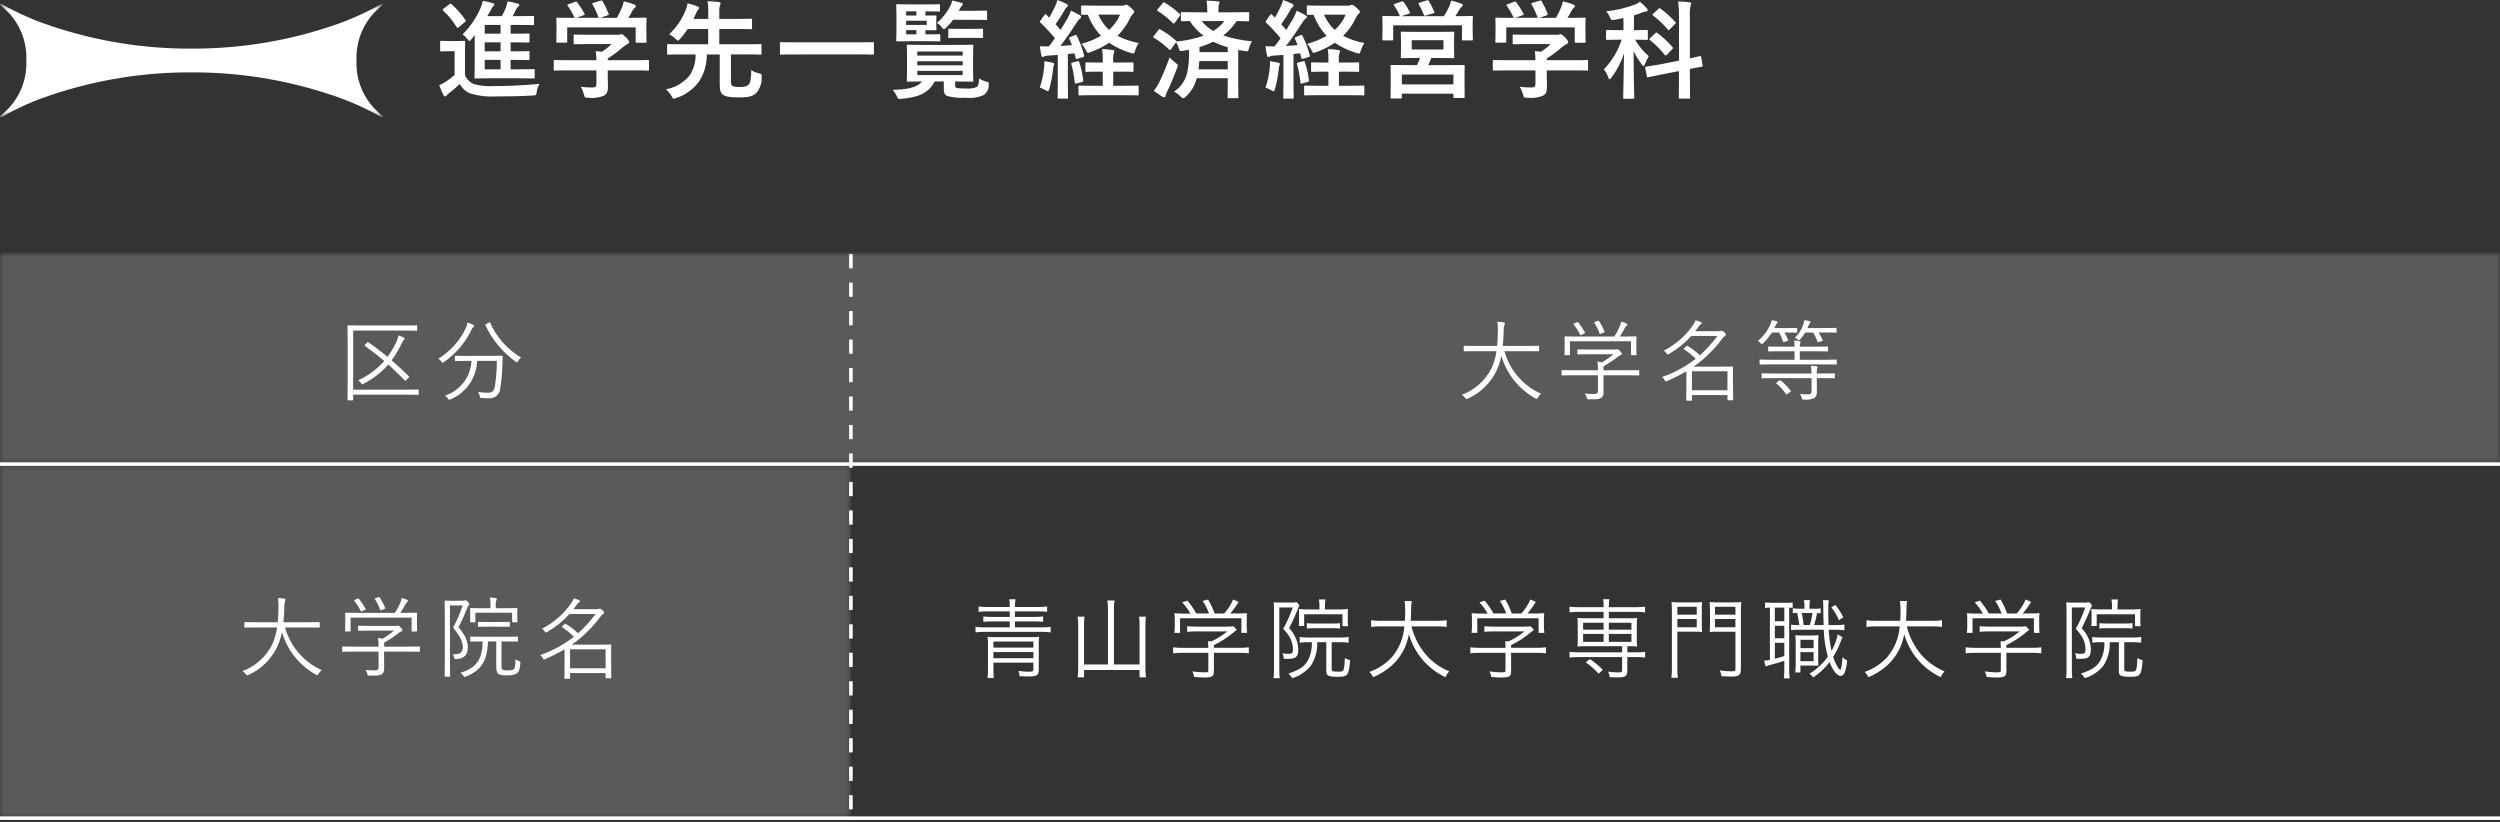 <svg width="374" height="123" viewBox="0 0 374 123" fill="none" xmlns="http://www.w3.org/2000/svg">
<rect x="0" y="0" width="374" height="123" fill="#333333" stroke="none"/>
<mask id="mask0_57_267" style="mask-type:luminance" maskUnits="userSpaceOnUse" x="0" y="0" width="58" height="18">
<path d="M57.272 0.551H0V17.548H57.272V0.551Z" fill="white"/>
</mask>
<g mask="url(#mask0_57_267)">
<path d="M57.213 17.315C55.948 16.352 54.934 15.098 54.259 13.658C53.583 12.219 53.266 10.638 53.333 9.05C53.265 7.461 53.583 5.88 54.258 4.44C54.934 3.001 55.947 1.746 57.213 0.783C57.238 0.764 57.255 0.736 57.261 0.705C57.267 0.674 57.261 0.642 57.244 0.615C57.227 0.589 57.201 0.569 57.171 0.561C57.14 0.552 57.108 0.556 57.08 0.57C54.679 1.944 52.144 3.068 49.514 3.923C42.785 6.174 35.732 7.307 28.636 7.275C21.54 7.307 14.487 6.174 7.758 3.923C5.128 3.068 2.593 1.944 0.193 0.57C0.179 0.56 0.163 0.553 0.146 0.55C0.13 0.546 0.112 0.546 0.095 0.549C0.079 0.553 0.063 0.559 0.049 0.569C0.035 0.579 0.023 0.591 0.013 0.606C0.004 0.62 -0.002 0.636 -0.004 0.653C-0.007 0.67 -0.006 0.688 -0.002 0.704C0.002 0.721 0.01 0.736 0.02 0.75C0.031 0.763 0.044 0.775 0.059 0.783C1.325 1.745 2.34 3 3.016 4.439C3.692 5.879 4.009 7.461 3.94 9.05C4.007 10.639 3.69 12.22 3.014 13.659C2.339 15.098 1.325 16.353 0.06 17.316C0.036 17.33 0.018 17.352 0.008 17.378C-0.003 17.403 -0.004 17.431 0.003 17.458C0.011 17.485 0.027 17.508 0.049 17.525C0.071 17.541 0.098 17.55 0.126 17.55C0.149 17.55 0.173 17.544 0.193 17.531C2.593 16.157 5.128 15.033 7.758 14.178C14.487 11.927 21.54 10.794 28.636 10.826C35.723 10.798 42.767 11.93 49.489 14.178C52.126 15.035 54.669 16.158 57.079 17.531C57.107 17.545 57.139 17.549 57.17 17.54C57.2 17.532 57.227 17.512 57.243 17.486C57.26 17.459 57.266 17.427 57.26 17.396C57.254 17.365 57.237 17.337 57.212 17.318" fill="white"/>
</g>
<path d="M71.015 5.248V9.44C71.015 10.8 70.983 11.456 70.983 11.552C70.983 11.728 70.999 11.744 71.159 11.744C71.259 11.744 71.799 11.712 73.335 11.712H77.687C79.207 11.712 79.719 11.744 79.815 11.744C79.975 11.744 79.991 11.728 79.991 11.552V10.528C79.991 10.352 79.975 10.336 79.815 10.336C79.715 10.336 79.207 10.368 77.687 10.368H76.387V8.96H77.087C78.479 8.96 78.943 8.992 79.039 8.992C79.199 8.992 79.215 8.976 79.215 8.816V7.84C79.215 7.664 79.199 7.648 79.039 7.648C78.939 7.648 78.479 7.68 77.087 7.68H76.387V6.336H77.087C78.479 6.336 78.943 6.368 79.039 6.368C79.199 6.368 79.215 6.352 79.215 6.192V5.204C79.215 5.028 79.199 5.012 79.039 5.012C78.939 5.012 78.479 5.044 77.087 5.044H76.387V3.728H77.747C79.139 3.728 79.603 3.76 79.699 3.76C79.875 3.76 79.891 3.744 79.891 3.584V2.576C79.891 2.4 79.875 2.384 79.699 2.384C79.599 2.384 79.139 2.416 77.747 2.416H76.695C76.881 2.095 77.048 1.764 77.195 1.424C77.269 1.254 77.385 1.105 77.531 0.992C77.631 0.912 77.691 0.848 77.691 0.752C77.691 0.656 77.591 0.592 77.467 0.544C76.963 0.4 76.45 0.288 75.931 0.208C75.881 0.49 75.811 0.768 75.723 1.04C75.544 1.517 75.325 1.977 75.067 2.416H72.903L73.463 1.44C73.528 1.25 73.638 1.079 73.783 0.94C73.883 0.86 73.943 0.796 73.943 0.684C73.943 0.584 73.863 0.524 73.703 0.476C73.222 0.323 72.73 0.205 72.231 0.124C72.157 0.487 72.044 0.841 71.895 1.18C71.264 2.661 70.351 4.004 69.207 5.136C69.475 5.317 69.707 5.545 69.895 5.808C70.055 6.016 70.135 6.128 70.231 6.128C70.311 6.128 70.391 6.028 70.551 5.84L71.015 5.248ZM72.515 10.368V8.96H74.887V10.368H72.515ZM72.515 7.68V6.336H74.887V7.68H72.515ZM72.515 5.04V3.728H74.887V5.04H72.515ZM69.559 7.804C69.559 6.828 69.591 6.38 69.591 6.284C69.591 6.124 69.575 6.108 69.415 6.108C69.315 6.108 69.063 6.14 68.215 6.14H67.207C66.343 6.14 66.119 6.108 66.039 6.108C65.863 6.108 65.847 6.124 65.847 6.284V7.504C65.847 7.68 65.863 7.696 66.039 7.696C66.119 7.696 66.339 7.664 67.207 7.664H68.007V11.216C67.584 11.589 67.135 11.931 66.663 12.24C66.354 12.426 66.033 12.593 65.703 12.74C65.892 13.252 66.111 13.753 66.359 14.24C66.376 14.288 66.406 14.331 66.444 14.365C66.483 14.398 66.529 14.421 66.579 14.432C66.629 14.433 66.677 14.419 66.719 14.394C66.762 14.368 66.796 14.332 66.819 14.288C66.909 14.166 67.017 14.058 67.139 13.968C67.718 13.532 68.269 13.062 68.791 12.56C69.13 13.204 69.685 13.709 70.359 13.984C71.572 14.348 72.839 14.499 74.103 14.432C75.767 14.432 77.671 14.4 79.703 14.288C80.215 14.256 80.215 14.256 80.295 13.744C80.349 13.317 80.496 12.907 80.727 12.544C78.439 12.768 75.911 12.88 73.847 12.88C72.851 12.94 71.851 12.839 70.887 12.58C70.587 12.455 70.315 12.272 70.087 12.04C69.859 11.809 69.679 11.534 69.559 11.232V7.804ZM66.359 1.304C66.183 1.448 66.167 1.464 66.295 1.592C67.082 2.32 67.766 3.151 68.327 4.064C68.375 4.144 68.407 4.176 68.455 4.176C68.531 4.164 68.599 4.124 68.647 4.064L69.547 3.296C69.723 3.136 69.723 3.12 69.627 2.976C69.032 2.11 68.334 1.32 67.547 0.624C67.507 0.586 67.457 0.558 67.403 0.544C67.329 0.553 67.261 0.589 67.211 0.644L66.359 1.304ZM89.223 10.528V12.528C89.223 12.976 89.047 13.088 88.599 13.088C88.027 13.086 87.456 13.053 86.887 12.988C87.098 13.355 87.259 13.747 87.367 14.156C87.495 14.636 87.495 14.62 87.991 14.62C88.824 14.734 89.671 14.614 90.439 14.272C90.823 14 90.951 13.648 90.951 12.96C90.951 12.544 90.919 11.952 90.919 11.568V10.528H94.919C96.343 10.528 96.819 10.56 96.919 10.56C97.079 10.56 97.095 10.544 97.095 10.384V9.152C97.095 8.992 97.079 8.976 96.919 8.976C96.819 8.976 96.343 9.008 94.919 9.008H90.919V8.752C91.706 8.253 92.454 7.697 93.159 7.088C93.393 6.881 93.651 6.704 93.927 6.56C93.984 6.546 94.033 6.512 94.068 6.466C94.103 6.419 94.121 6.362 94.119 6.304C94.119 6.16 93.991 5.952 93.671 5.616C93.271 5.232 93.111 5.104 92.983 5.104C92.91 5.11 92.839 5.132 92.775 5.168C92.65 5.203 92.52 5.214 92.391 5.2H88.055C86.583 5.2 86.071 5.168 85.991 5.168C85.831 5.168 85.815 5.184 85.815 5.344V6.464C85.815 6.608 85.831 6.624 85.991 6.624C86.071 6.624 86.583 6.592 88.055 6.592H91.511C91.062 7.02 90.575 7.406 90.055 7.744L89.127 7.644C89.187 8.095 89.221 8.549 89.227 9.004H85.015C83.591 9.004 83.115 8.972 83.015 8.972C82.855 8.972 82.839 8.988 82.839 9.148V10.384C82.839 10.544 82.855 10.56 83.015 10.56C83.115 10.56 83.591 10.528 85.015 10.528H89.223ZM85.047 0.64C84.855 0.704 84.839 0.74 84.935 0.88C85.342 1.437 85.685 2.038 85.959 2.672H85.527C84.039 2.672 83.511 2.64 83.415 2.64C83.239 2.64 83.223 2.656 83.223 2.816C83.223 2.928 83.255 3.216 83.255 3.808V4.404C83.255 5.844 83.223 6.104 83.223 6.212C83.223 6.372 83.239 6.388 83.415 6.388H84.679C84.839 6.388 84.855 6.372 84.855 6.212V4.096H95.095V6.204C95.095 6.38 95.111 6.396 95.271 6.396H96.535C96.711 6.396 96.727 6.38 96.727 6.204C96.727 6.104 96.695 5.852 96.695 4.412V3.676C96.695 3.212 96.727 2.908 96.727 2.812C96.727 2.652 96.711 2.636 96.535 2.636C96.435 2.636 95.911 2.668 94.423 2.668H94.007C94.247 2.284 94.439 1.948 94.663 1.532C94.738 1.391 94.84 1.265 94.963 1.164C95.008 1.141 95.046 1.106 95.074 1.064C95.102 1.023 95.119 0.974 95.123 0.924C95.123 0.824 95.043 0.748 94.899 0.684C94.389 0.47 93.858 0.309 93.315 0.204C93.259 0.493 93.178 0.776 93.075 1.052C92.852 1.609 92.59 2.149 92.291 2.668H89.831L90.871 2.3C91.095 2.22 91.095 2.2 91.047 2.06C90.805 1.418 90.511 0.797 90.167 0.204C90.087 0.076 90.039 0.044 89.847 0.104L88.791 0.424C88.599 0.488 88.551 0.504 88.647 0.664C89.01 1.302 89.315 1.972 89.559 2.664H86.231L87.287 2.28C87.511 2.2 87.511 2.18 87.431 2.024C87.12 1.441 86.762 0.884 86.359 0.36C86.259 0.232 86.215 0.2 86.007 0.28L85.047 0.64ZM109.347 8.14H111.747C113.171 8.14 113.667 8.172 113.763 8.172C113.923 8.172 113.923 8.156 113.923 7.996V6.752C113.923 6.608 113.923 6.592 113.763 6.592C113.663 6.592 113.171 6.624 111.747 6.624H107.607V4.336H110.135C111.687 4.336 112.235 4.368 112.327 4.368C112.487 4.368 112.503 4.352 112.503 4.192V2.992C112.503 2.816 112.487 2.8 112.327 2.8C112.227 2.8 111.687 2.832 110.135 2.832H107.607V1.856C107.571 1.501 107.605 1.142 107.707 0.8C107.76 0.701 107.794 0.592 107.807 0.48C107.807 0.38 107.695 0.32 107.551 0.304C106.991 0.24 106.451 0.204 105.839 0.176C105.939 0.762 105.977 1.358 105.951 1.952V2.832H103.751C103.895 2.544 104.023 2.224 104.167 1.904C104.227 1.73 104.325 1.571 104.455 1.44C104.497 1.415 104.532 1.38 104.557 1.338C104.582 1.296 104.596 1.249 104.599 1.2C104.599 1.1 104.487 1.024 104.343 0.96C103.86 0.768 103.362 0.613 102.855 0.496C102.797 0.935 102.667 1.362 102.471 1.76C101.928 3.031 101.127 4.175 100.119 5.12C100.465 5.303 100.783 5.535 101.063 5.808C101.239 5.984 101.335 6.08 101.415 6.08C101.495 6.08 101.591 5.98 101.751 5.808C102.167 5.347 102.547 4.855 102.887 4.336H105.943V6.624H102.007C100.567 6.624 100.087 6.592 99.991 6.592C99.815 6.592 99.799 6.608 99.799 6.752V8.004C99.799 8.164 99.815 8.18 99.991 8.18C100.091 8.18 100.567 8.148 102.007 8.148H104.055C104.094 9.281 103.769 10.397 103.127 11.332C102.241 12.403 100.998 13.119 99.627 13.348C99.954 13.653 100.238 14.002 100.471 14.384C100.615 14.656 100.679 14.768 100.807 14.768C100.934 14.748 101.058 14.71 101.175 14.656C102.556 14.213 103.757 13.336 104.599 12.156C105.366 10.96 105.761 9.564 105.735 8.144H107.671V12.544C107.671 13.504 107.799 13.856 108.055 14.096C108.375 14.396 109.047 14.576 110.519 14.576C112.103 14.576 112.711 14.352 113.159 13.888C113.724 13.215 114.005 12.349 113.943 11.472C113.959 11.072 113.959 11.072 113.559 10.972C113.143 10.886 112.747 10.723 112.391 10.492C112.375 11.836 112.247 12.392 111.991 12.668C111.767 12.892 111.415 13.02 110.647 13.02C110.007 13.02 109.623 12.94 109.495 12.796C109.367 12.668 109.351 12.54 109.351 12.012L109.347 8.14ZM128.531 8.14C129.971 8.14 130.467 8.172 130.563 8.172C130.723 8.172 130.739 8.156 130.739 8.012V6.464C130.739 6.32 130.723 6.304 130.563 6.304C130.463 6.304 129.971 6.336 128.531 6.336H118.887C117.447 6.336 116.951 6.304 116.855 6.304C116.695 6.304 116.679 6.32 116.679 6.464V8.016C116.679 8.16 116.695 8.176 116.855 8.176C116.955 8.176 117.447 8.144 118.887 8.144L128.531 8.14ZM142.887 12.192H143.223C144.759 12.192 145.323 12.224 145.415 12.224C145.591 12.224 145.607 12.208 145.607 12.032C145.607 11.932 145.575 11.552 145.575 10.608V8.304C145.575 7.36 145.607 6.96 145.607 6.864C145.607 6.704 145.591 6.688 145.415 6.688C145.315 6.688 144.759 6.72 143.223 6.72H138.039C136.487 6.72 135.927 6.688 135.831 6.688C135.671 6.688 135.655 6.704 135.655 6.864C135.655 6.976 135.687 7.364 135.687 8.304V10.604C135.687 11.548 135.655 11.932 135.655 12.028C135.655 12.204 135.671 12.22 135.831 12.22C135.931 12.22 136.471 12.188 137.931 12.188C137.131 13.18 135.547 13.388 133.547 13.436C133.788 13.709 133.988 14.017 134.139 14.348C134.347 14.812 134.347 14.828 134.839 14.78C137.159 14.588 138.887 14.044 139.815 12.188H141.191V13.344C141.191 14 141.399 14.244 141.783 14.384C142.677 14.605 143.6 14.686 144.519 14.624C145.438 14.732 146.369 14.583 147.207 14.192C147.424 14.027 147.6 13.814 147.721 13.57C147.843 13.325 147.906 13.057 147.907 12.784C147.971 12.352 147.971 12.32 147.555 12.208C147.166 12.117 146.797 11.954 146.467 11.728C146.435 12.688 146.355 12.864 146.083 13.028C145.579 13.222 145.036 13.293 144.499 13.236C144.062 13.244 143.626 13.227 143.191 13.184C142.935 13.136 142.891 12.992 142.891 12.752L142.887 12.192ZM144.023 11.232H137.223V10.604H144.023V11.232ZM144.023 7.712V8.32H137.223V7.712H144.023ZM137.223 9.776V9.168H144.023V9.776H137.223ZM138.439 5.136V4.512C139.399 4.512 139.847 4.528 139.939 4.528C140.083 4.528 140.099 4.512 140.099 4.352C140.099 4.252 140.067 4.08 140.067 3.632V3.204C140.067 2.756 140.099 2.58 140.099 2.484C140.099 2.324 140.083 2.308 139.939 2.308C139.839 2.308 139.395 2.324 138.439 2.324V1.7H138.631C139.943 1.7 140.343 1.732 140.439 1.732C140.599 1.732 140.615 1.716 140.615 1.556V0.804C140.615 0.644 140.599 0.628 140.439 0.628C140.339 0.628 139.939 0.66 138.631 0.66H136.331C134.987 0.66 134.347 0.628 134.251 0.628C134.091 0.628 134.075 0.644 134.075 0.804C134.075 0.904 134.107 1.38 134.107 2.388V4.452C134.107 5.444 134.075 5.924 134.075 6.02C134.075 6.18 134.091 6.196 134.251 6.196C134.351 6.196 134.987 6.164 136.331 6.164H138.955C140.043 6.164 140.395 6.196 140.491 6.196C140.651 6.196 140.667 6.18 140.667 6.02V5.284C140.667 5.124 140.651 5.108 140.491 5.108C140.391 5.108 140.043 5.14 138.955 5.14L138.439 5.136ZM138.631 3.728H135.559V3.104H138.631V3.728ZM135.559 1.696H137.095V2.32H135.559V1.696ZM135.559 5.136V4.512H137.095V5.136H135.559ZM145.447 2.96C146.887 2.96 147.383 2.992 147.479 2.992C147.655 2.992 147.671 2.976 147.671 2.8V1.76C147.671 1.6 147.655 1.584 147.479 1.584C147.379 1.584 146.887 1.616 145.447 1.616H143.431L143.531 1.424C143.616 1.215 143.741 1.025 143.899 0.864C143.999 0.764 144.043 0.72 144.043 0.624C144.043 0.528 143.943 0.448 143.755 0.4C143.323 0.288 142.923 0.176 142.455 0.08C142.391 0.396 142.277 0.699 142.119 0.98C141.632 1.909 140.974 2.739 140.179 3.424C140.446 3.587 140.679 3.799 140.867 4.048C141.027 4.272 141.123 4.368 141.219 4.368C141.299 4.368 141.395 4.268 141.571 4.112C141.942 3.756 142.285 3.37 142.595 2.96H145.447ZM145.335 5.66C146.435 5.66 146.791 5.692 146.887 5.692C147.047 5.692 147.063 5.676 147.063 5.516V4.464C147.063 4.304 147.047 4.288 146.887 4.288C146.787 4.288 146.439 4.32 145.335 4.32H143.591C142.491 4.32 142.135 4.288 142.039 4.288C141.879 4.288 141.863 4.304 141.863 4.464V5.52C141.863 5.68 141.879 5.696 142.039 5.696C142.139 5.696 142.487 5.664 143.591 5.664L145.335 5.66ZM160.135 5.532C159.911 5.632 159.911 5.66 159.975 5.82C160.119 6.12 160.247 6.444 160.359 6.748C159.783 6.796 159.207 6.848 158.631 6.876C159.367 5.916 160.231 4.7 161.047 3.404C161.176 3.156 161.356 2.937 161.575 2.764C161.703 2.7 161.751 2.636 161.751 2.524C161.751 2.424 161.703 2.364 161.559 2.284C161.123 2.032 160.674 1.802 160.215 1.596C160.082 1.974 159.922 2.341 159.735 2.696C159.383 3.288 159.035 3.88 158.663 4.472C158.423 4.184 158.163 3.912 157.911 3.624C158.423 2.919 158.894 2.184 159.319 1.424C159.385 1.273 159.488 1.141 159.619 1.04C159.699 0.976 159.763 0.912 159.763 0.832C159.763 0.732 159.715 0.656 159.555 0.576C159.113 0.358 158.659 0.166 158.195 0C158.109 0.343 157.985 0.676 157.827 0.992C157.571 1.558 157.283 2.108 156.963 2.64L156.547 2.208C156.483 2.144 156.447 2.108 156.403 2.108C156.359 2.108 156.303 2.156 156.243 2.252L155.683 3.052C155.619 3.152 155.571 3.212 155.571 3.26C155.571 3.308 155.603 3.34 155.671 3.404C156.435 4.13 157.151 4.905 157.815 5.724C157.527 6.14 157.223 6.556 156.915 6.94C156.462 6.953 156.008 6.943 155.555 6.908C155.606 7.361 155.681 7.811 155.779 8.256C155.811 8.416 155.843 8.528 155.955 8.528C156.04 8.521 156.123 8.494 156.195 8.448C156.382 8.365 156.583 8.321 156.787 8.32L158.243 8.22V12.476C158.243 13.948 158.211 14.476 158.211 14.576C158.211 14.736 158.227 14.752 158.387 14.752H159.603C159.763 14.752 159.779 14.736 159.779 14.576C159.779 14.496 159.747 13.952 159.747 12.476V8.076L160.739 7.976L160.915 8.664C160.947 8.84 160.995 8.856 161.187 8.792L161.987 8.552C162.179 8.488 162.227 8.44 162.179 8.264C161.925 7.269 161.565 6.303 161.107 5.384C161.027 5.224 160.979 5.192 160.771 5.272L160.135 5.532ZM163.911 0.844C162.471 0.844 162.011 0.812 161.911 0.812C161.751 0.812 161.735 0.828 161.735 0.988V2.06C161.735 2.22 161.751 2.188 161.911 2.22C162.189 2.229 162.466 2.223 162.743 2.204C163.182 3.376 163.851 4.447 164.711 5.356C163.791 5.882 162.807 6.285 161.783 6.556C162.064 6.853 162.297 7.194 162.471 7.564C162.583 7.804 162.647 7.9 162.771 7.9C162.909 7.881 163.043 7.843 163.171 7.788C164.143 7.441 165.068 6.976 165.927 6.404C166.925 7.074 168.021 7.587 169.175 7.924C169.294 7.964 169.418 7.991 169.543 8.004C169.687 8.004 169.719 7.904 169.799 7.62C169.921 7.198 170.11 6.798 170.359 6.436C169.251 6.238 168.179 5.876 167.179 5.36C167.949 4.599 168.582 3.712 169.051 2.736C169.158 2.482 169.31 2.248 169.499 2.048C169.643 1.936 169.691 1.888 169.691 1.776C169.691 1.664 169.563 1.488 169.163 1.136C168.811 0.816 168.603 0.704 168.491 0.704C168.418 0.708 168.346 0.73 168.283 0.768C168.17 0.828 168.043 0.855 167.915 0.848L163.911 0.844ZM167.559 2.188C167.19 3.065 166.626 3.848 165.911 4.476C165.224 3.833 164.679 3.054 164.311 2.188H167.559ZM167.459 10.716C168.819 10.716 169.283 10.748 169.379 10.748C169.555 10.748 169.571 10.732 169.571 10.572V9.504C169.571 9.344 169.555 9.328 169.379 9.328C169.279 9.328 168.819 9.36 167.459 9.36H166.531V8.928C166.502 8.594 166.536 8.258 166.631 7.936C166.678 7.847 166.705 7.749 166.711 7.648C166.711 7.568 166.611 7.488 166.455 7.472C165.911 7.408 165.463 7.36 164.871 7.344C164.96 7.894 164.993 8.451 164.971 9.008V9.36H164.471C163.111 9.36 162.647 9.328 162.551 9.328C162.391 9.328 162.375 9.344 162.375 9.504V10.576C162.375 10.736 162.391 10.752 162.551 10.752C162.651 10.752 163.111 10.72 164.471 10.72H164.971V12.832H163.655C162.119 12.832 161.607 12.804 161.511 12.804C161.351 12.804 161.335 12.82 161.335 12.964V14.096C161.335 14.256 161.351 14.272 161.511 14.272C161.611 14.272 162.119 14.24 163.655 14.24H168.039C169.559 14.24 170.071 14.272 170.151 14.272C170.327 14.272 170.343 14.256 170.343 14.096V12.96C170.343 12.816 170.327 12.8 170.151 12.8C170.071 12.8 169.559 12.832 168.039 12.832H166.539V10.72L167.459 10.716ZM155.559 13.104C155.875 13.215 156.18 13.354 156.471 13.52C156.556 13.585 156.654 13.629 156.759 13.648C156.859 13.648 156.903 13.548 156.983 13.296C157.251 12.321 157.438 11.326 157.543 10.32C157.552 10.14 157.585 9.962 157.643 9.792C157.691 9.726 157.718 9.649 157.723 9.568C157.723 9.488 157.643 9.424 157.451 9.376C157.179 9.312 156.619 9.2 156.219 9.152C156.247 9.452 156.241 9.753 156.203 10.052C156.112 11.091 155.895 12.116 155.559 13.104ZM160.471 9.344C160.279 9.392 160.231 9.424 160.279 9.6C160.524 10.507 160.695 11.433 160.791 12.368C160.807 12.528 160.823 12.544 161.079 12.48L161.847 12.272C162.055 12.208 162.071 12.16 162.055 11.984C161.946 11.076 161.748 10.181 161.463 9.312C161.399 9.136 161.383 9.12 161.191 9.168L160.471 9.344ZM172.631 5.36C172.577 5.412 172.538 5.479 172.519 5.552C172.519 5.584 172.567 5.616 172.647 5.664C173.459 6.156 174.211 6.742 174.887 7.408C174.954 7.475 175.002 7.508 175.031 7.508C175.079 7.508 175.111 7.476 175.159 7.396L175.943 6.308C176.11 6.596 176.244 6.902 176.343 7.22C176.487 7.684 176.503 7.668 176.951 7.604C177.251 7.556 177.559 7.504 177.863 7.444C177.926 8.608 177.835 9.776 177.591 10.916C177.324 12.06 176.625 13.056 175.639 13.696C176.003 13.9 176.337 14.153 176.631 14.448C176.807 14.624 176.903 14.704 176.999 14.704C177.095 14.704 177.191 14.624 177.383 14.464C178.201 13.73 178.776 12.765 179.031 11.696H183.671V12.544C183.671 13.808 183.639 14.416 183.639 14.512C183.639 14.672 183.655 14.688 183.815 14.688H185.079C185.255 14.688 185.271 14.672 185.271 14.512C185.271 14.412 185.239 13.812 185.239 12.544V7.472C185.575 7.536 185.895 7.6 186.247 7.648C186.695 7.712 186.727 7.712 186.839 7.264C186.927 6.876 187.084 6.508 187.303 6.176C185.841 6.06 184.397 5.77 183.003 5.312C183.785 4.708 184.461 3.978 185.003 3.152C186.155 3.168 186.603 3.184 186.703 3.184C186.863 3.184 186.879 3.168 186.879 3.008V1.968C186.879 1.824 186.863 1.808 186.703 1.808C186.603 1.808 186.063 1.84 184.495 1.84H182.279V1.584C182.246 1.289 182.267 0.991 182.343 0.704C182.406 0.602 182.445 0.487 182.455 0.368C182.455 0.304 182.355 0.224 182.199 0.208C181.639 0.144 181.099 0.108 180.499 0.096C180.585 0.603 180.623 1.118 180.611 1.632V1.84H179.043C177.491 1.84 176.943 1.808 176.851 1.808C176.675 1.808 176.659 1.824 176.659 1.968V3.008C176.659 3.168 176.675 3.184 176.851 3.184C176.915 3.184 177.251 3.168 178.003 3.152C178.544 4.003 179.238 4.747 180.051 5.344C178.734 5.806 177.363 6.097 175.971 6.208C175.987 6.144 175.955 6.108 175.891 6.048C175.192 5.42 174.424 4.873 173.603 4.416C173.459 4.336 173.411 4.336 173.283 4.496L172.631 5.36ZM179.303 10.368C179.351 9.968 179.383 9.568 179.415 9.136H183.671V10.368H179.303ZM179.447 7.04C180.152 6.835 180.837 6.567 181.495 6.24C182.195 6.579 182.923 6.857 183.671 7.072V7.804H179.447V7.04ZM183.159 3.152C182.712 3.746 182.152 4.247 181.511 4.624C180.841 4.249 180.249 3.749 179.767 3.152H183.159ZM172.615 13.568C173.007 13.894 173.424 14.188 173.863 14.448C173.945 14.514 174.046 14.553 174.151 14.56C174.206 14.559 174.259 14.537 174.297 14.498C174.336 14.459 174.358 14.407 174.359 14.352C174.407 14.128 174.488 13.912 174.599 13.712C175.127 12.656 175.623 11.424 176.099 10.176C176.151 10.059 176.185 9.935 176.199 9.808C176.199 9.664 176.099 9.584 175.863 9.392C175.549 9.141 175.249 8.874 174.963 8.592C174.526 9.858 174.014 11.098 173.431 12.304C173.208 12.755 172.934 13.179 172.615 13.568ZM173.207 1.344C173.127 1.444 173.095 1.488 173.095 1.536C173.095 1.568 173.127 1.6 173.207 1.648C174.024 2.165 174.781 2.771 175.463 3.456C175.591 3.556 175.623 3.568 175.751 3.408L176.471 2.4C176.535 2.3 176.571 2.256 176.571 2.208C176.567 2.178 176.556 2.149 176.538 2.124C176.521 2.099 176.498 2.078 176.471 2.064C175.794 1.435 175.054 0.878 174.263 0.4C174.119 0.32 174.071 0.32 173.943 0.48L173.207 1.344ZM193.895 5.536C193.671 5.636 193.671 5.664 193.735 5.824C193.879 6.124 194.007 6.448 194.119 6.752C193.543 6.8 192.967 6.852 192.391 6.88C193.127 5.92 193.991 4.704 194.807 3.408C194.936 3.16 195.116 2.941 195.335 2.768C195.463 2.704 195.511 2.64 195.511 2.528C195.511 2.428 195.463 2.368 195.319 2.288C194.884 2.038 194.437 1.809 193.979 1.604C193.846 1.982 193.686 2.349 193.499 2.704C193.147 3.296 192.799 3.888 192.427 4.48C192.187 4.192 191.927 3.92 191.675 3.632C192.186 2.924 192.655 2.187 193.079 1.424C193.145 1.273 193.248 1.141 193.379 1.04C193.459 0.976 193.523 0.912 193.523 0.832C193.523 0.732 193.475 0.656 193.315 0.576C192.873 0.358 192.419 0.166 191.955 0C191.869 0.343 191.745 0.676 191.587 0.992C191.331 1.558 191.043 2.108 190.723 2.64L190.307 2.208C190.243 2.144 190.207 2.108 190.163 2.108C190.119 2.108 190.063 2.156 190.003 2.252L189.443 3.052C189.379 3.152 189.331 3.212 189.331 3.26C189.331 3.308 189.363 3.34 189.431 3.404C190.195 4.13 190.911 4.905 191.575 5.724C191.287 6.14 190.983 6.556 190.675 6.94C190.222 6.953 189.768 6.943 189.315 6.908C189.366 7.36 189.441 7.808 189.539 8.252C189.571 8.412 189.603 8.524 189.715 8.524C189.8 8.517 189.883 8.49 189.955 8.444C190.142 8.361 190.343 8.317 190.547 8.316L192.003 8.216V12.472C192.003 13.944 191.971 14.472 191.971 14.572C191.971 14.732 191.987 14.748 192.147 14.748H193.363C193.523 14.748 193.539 14.732 193.539 14.572C193.539 14.492 193.507 13.948 193.507 12.472V8.072L194.499 7.972L194.675 8.66C194.707 8.836 194.755 8.852 194.947 8.788L195.747 8.548C195.939 8.484 195.987 8.436 195.939 8.26C195.685 7.265 195.325 6.299 194.867 5.38C194.787 5.22 194.739 5.188 194.531 5.268L193.895 5.536ZM197.671 0.848C196.231 0.848 195.771 0.816 195.671 0.816C195.511 0.816 195.495 0.832 195.495 0.992V2.064C195.495 2.224 195.511 2.192 195.671 2.224C195.949 2.233 196.226 2.227 196.503 2.208C196.942 3.38 197.611 4.451 198.471 5.36C197.551 5.886 196.567 6.289 195.543 6.56C195.824 6.857 196.057 7.198 196.231 7.568C196.343 7.808 196.407 7.904 196.531 7.904C196.669 7.885 196.803 7.847 196.931 7.792C197.903 7.444 198.829 6.977 199.687 6.404C200.685 7.074 201.781 7.587 202.935 7.924C203.054 7.964 203.178 7.991 203.303 8.004C203.447 8.004 203.479 7.904 203.559 7.62C203.681 7.198 203.87 6.798 204.119 6.436C203.01 6.24 201.937 5.879 200.935 5.364C201.705 4.603 202.338 3.716 202.807 2.74C202.914 2.486 203.066 2.252 203.255 2.052C203.399 1.94 203.447 1.892 203.447 1.78C203.447 1.668 203.319 1.492 202.919 1.14C202.567 0.82 202.359 0.708 202.247 0.708C202.174 0.712 202.102 0.734 202.039 0.772C201.926 0.832 201.799 0.859 201.671 0.852L197.671 0.848ZM201.319 2.192C200.95 3.069 200.386 3.852 199.671 4.48C198.984 3.837 198.439 3.058 198.071 2.192H201.319ZM201.219 10.72C202.579 10.72 203.043 10.752 203.139 10.752C203.315 10.752 203.331 10.736 203.331 10.576V9.504C203.331 9.344 203.315 9.328 203.139 9.328C203.039 9.328 202.579 9.36 201.219 9.36H200.291V8.928C200.262 8.594 200.296 8.258 200.391 7.936C200.438 7.847 200.465 7.749 200.471 7.648C200.471 7.568 200.371 7.488 200.215 7.472C199.671 7.408 199.223 7.36 198.631 7.344C198.72 7.894 198.753 8.451 198.731 9.008V9.36H198.231C196.871 9.36 196.407 9.328 196.311 9.328C196.151 9.328 196.135 9.344 196.135 9.504V10.576C196.135 10.736 196.151 10.752 196.311 10.752C196.411 10.752 196.871 10.72 198.231 10.72H198.731V12.832H197.419C195.883 12.832 195.371 12.8 195.275 12.8C195.115 12.8 195.099 12.816 195.099 12.96V14.096C195.099 14.256 195.115 14.272 195.275 14.272C195.375 14.272 195.883 14.24 197.419 14.24H201.803C203.323 14.24 203.835 14.272 203.915 14.272C204.091 14.272 204.107 14.256 204.107 14.096V12.96C204.107 12.816 204.091 12.8 203.915 12.8C203.835 12.8 203.323 12.832 201.803 12.832H200.303V10.72H201.219ZM189.319 13.104C189.635 13.215 189.94 13.354 190.231 13.52C190.316 13.585 190.414 13.629 190.519 13.648C190.619 13.648 190.663 13.548 190.743 13.296C191.011 12.321 191.198 11.326 191.303 10.32C191.312 10.14 191.345 9.962 191.403 9.792C191.451 9.726 191.478 9.649 191.483 9.568C191.483 9.488 191.403 9.424 191.211 9.376C190.939 9.312 190.379 9.2 189.979 9.152C190.007 9.452 190.001 9.753 189.963 10.052C189.872 11.091 189.655 12.116 189.319 13.104ZM194.231 9.344C194.039 9.392 193.991 9.424 194.039 9.6C194.284 10.507 194.455 11.433 194.551 12.368C194.567 12.528 194.583 12.544 194.839 12.48L195.607 12.272C195.815 12.208 195.831 12.16 195.815 11.984C195.706 11.076 195.508 10.181 195.223 9.312C195.159 9.136 195.143 9.12 194.951 9.168L194.231 9.344ZM211.779 4.768C210.323 4.768 209.811 4.736 209.715 4.736C209.571 4.736 209.555 4.752 209.555 4.928C209.555 5.008 209.587 5.28 209.587 6.016V7.424C209.587 8.16 209.555 8.416 209.555 8.524C209.555 8.684 209.571 8.7 209.715 8.7C209.815 8.7 210.323 8.668 211.779 8.668H212.435C212.305 9.033 212.156 9.391 211.987 9.74H210.439C208.871 9.74 208.311 9.724 208.199 9.724C208.039 9.724 208.023 9.74 208.023 9.9C208.023 10 208.055 10.38 208.055 11.324V12.188C208.055 14.108 208.023 14.46 208.023 14.556C208.023 14.716 208.039 14.732 208.199 14.732H209.559C209.703 14.732 209.719 14.716 209.719 14.556V14.016H217.431V14.496C217.431 14.64 217.447 14.656 217.607 14.656H218.951C219.111 14.656 219.111 14.64 219.111 14.496C219.111 14.396 219.095 14.048 219.095 12.16V11.136C219.095 10.384 219.111 10 219.111 9.904C219.111 9.744 219.111 9.728 218.951 9.728C218.839 9.728 218.279 9.744 216.711 9.744H213.671C213.815 9.424 213.971 9.072 214.119 8.672H215.335C216.775 8.672 217.287 8.704 217.399 8.704C217.543 8.704 217.559 8.688 217.559 8.528C217.559 8.428 217.527 8.16 217.527 7.428V6.016C217.527 5.28 217.559 5.008 217.559 4.928C217.559 4.752 217.543 4.736 217.399 4.736C217.287 4.736 216.775 4.768 215.335 4.768H211.779ZM209.719 11.152H217.431V12.624H209.719V11.152ZM211.191 6.016H215.943V7.404H211.191V6.016ZM208.663 0.576C208.471 0.64 208.455 0.676 208.551 0.816C208.876 1.275 209.15 1.769 209.367 2.288C209.382 2.337 209.41 2.381 209.447 2.416H209.079C207.607 2.416 207.079 2.384 206.967 2.384C206.807 2.384 206.791 2.4 206.791 2.56C206.791 2.672 206.823 2.96 206.823 3.52V4.096C206.823 5.504 206.791 5.76 206.791 5.856C206.791 6.032 206.807 6.048 206.967 6.048H208.247C208.407 6.048 208.423 6.032 208.423 5.856V3.792H218.711V5.872C218.711 6.032 218.727 6.048 218.887 6.048H220.167C220.327 6.048 220.343 6.032 220.343 5.872C220.343 5.772 220.311 5.52 220.311 4.112V3.412C220.311 2.964 220.343 2.66 220.343 2.564C220.343 2.404 220.327 2.388 220.167 2.388C220.055 2.388 219.527 2.42 218.055 2.42H217.735C217.943 2.1 218.119 1.78 218.343 1.412C218.425 1.261 218.54 1.129 218.679 1.028C218.724 0.999 218.762 0.958 218.787 0.911C218.812 0.863 218.824 0.81 218.823 0.756C218.823 0.656 218.759 0.612 218.615 0.548C218.12 0.358 217.612 0.203 217.095 0.084C217.029 0.356 216.943 0.624 216.839 0.884C216.602 1.414 216.329 1.927 216.023 2.42H209.639L210.759 2.052C210.983 1.972 210.983 1.952 210.903 1.812C210.645 1.282 210.334 0.779 209.975 0.312C209.875 0.2 209.831 0.168 209.623 0.248L208.663 0.576ZM212.391 0.384C212.199 0.448 212.151 0.464 212.247 0.624C212.53 1.131 212.781 1.654 212.999 2.192C213.063 2.368 213.079 2.384 213.319 2.32L214.391 2C214.615 1.936 214.631 1.9 214.567 1.776C214.346 1.221 214.078 0.686 213.767 0.176C213.687 0.032 213.639 1.2666e-07 213.447 0.064L212.391 0.384ZM229.703 10.528V12.528C229.703 12.976 229.527 13.088 229.079 13.088C228.507 13.086 227.936 13.053 227.367 12.988C227.578 13.355 227.739 13.747 227.847 14.156C227.975 14.636 227.975 14.62 228.471 14.62C229.304 14.734 230.151 14.614 230.919 14.272C231.303 14 231.431 13.648 231.431 12.96C231.431 12.544 231.399 11.952 231.399 11.568V10.528H235.399C236.823 10.528 237.299 10.56 237.399 10.56C237.559 10.56 237.575 10.544 237.575 10.384V9.152C237.575 8.992 237.559 8.976 237.399 8.976C237.299 8.976 236.823 9.008 235.399 9.008H231.399V8.752C232.186 8.253 232.934 7.697 233.639 7.088C233.873 6.881 234.131 6.704 234.407 6.56C234.464 6.546 234.513 6.512 234.548 6.466C234.583 6.419 234.601 6.362 234.599 6.304C234.599 6.16 234.471 5.952 234.151 5.616C233.751 5.232 233.591 5.104 233.463 5.104C233.39 5.11 233.319 5.132 233.255 5.168C233.13 5.203 233 5.214 232.871 5.2H228.535C227.063 5.2 226.551 5.168 226.471 5.168C226.311 5.168 226.295 5.184 226.295 5.344V6.464C226.295 6.608 226.311 6.624 226.471 6.624C226.551 6.624 227.063 6.592 228.535 6.592H231.991C231.543 7.02 231.055 7.406 230.535 7.744L229.607 7.644C229.667 8.095 229.701 8.549 229.707 9.004H225.499C224.075 9.004 223.599 8.972 223.499 8.972C223.339 8.972 223.323 8.988 223.323 9.148V10.384C223.323 10.544 223.339 10.56 223.499 10.56C223.599 10.56 224.075 10.528 225.499 10.528H229.703ZM225.527 0.64C225.335 0.704 225.319 0.74 225.415 0.88C225.822 1.437 226.165 2.038 226.439 2.672H226.007C224.519 2.672 223.991 2.64 223.895 2.64C223.719 2.64 223.703 2.656 223.703 2.816C223.703 2.928 223.735 3.216 223.735 3.808V4.404C223.735 5.844 223.703 6.104 223.703 6.212C223.703 6.372 223.719 6.388 223.895 6.388H225.159C225.319 6.388 225.335 6.372 225.335 6.212V4.096H235.579V6.204C235.579 6.38 235.595 6.396 235.755 6.396H237.019C237.195 6.396 237.211 6.38 237.211 6.204C237.211 6.104 237.179 5.852 237.179 4.412V3.676C237.179 3.212 237.211 2.908 237.211 2.812C237.211 2.652 237.195 2.636 237.019 2.636C236.919 2.636 236.395 2.668 234.907 2.668H234.491C234.731 2.284 234.923 1.948 235.147 1.532C235.222 1.391 235.324 1.265 235.447 1.164C235.492 1.141 235.53 1.106 235.558 1.064C235.586 1.023 235.603 0.974 235.607 0.924C235.607 0.824 235.527 0.748 235.383 0.684C234.873 0.47 234.342 0.309 233.799 0.204C233.743 0.493 233.663 0.776 233.559 1.052C233.336 1.609 233.074 2.149 232.775 2.668H230.311L231.351 2.3C231.575 2.22 231.575 2.2 231.527 2.06C231.285 1.418 230.991 0.797 230.647 0.204C230.567 0.076 230.519 0.044 230.327 0.104L229.271 0.424C229.079 0.488 229.031 0.504 229.127 0.664C229.49 1.302 229.795 1.972 230.039 2.664H226.711L227.767 2.28C227.991 2.2 227.991 2.18 227.911 2.024C227.6 1.441 227.242 0.884 226.839 0.36C226.739 0.232 226.695 0.2 226.487 0.28L225.527 0.64ZM242.871 4.512H242.199C240.951 4.512 240.535 4.48 240.439 4.48C240.279 4.48 240.263 4.496 240.263 4.656V5.792C240.263 5.952 240.279 5.968 240.439 5.968C240.539 5.968 240.951 5.936 242.199 5.936H242.599C242.061 7.596 241.153 9.111 239.943 10.368C240.228 10.734 240.45 11.145 240.599 11.584C240.663 11.776 240.727 11.856 240.791 11.856C240.871 11.856 240.967 11.756 241.079 11.6C241.901 10.508 242.533 9.285 242.951 7.984C242.919 11.568 242.823 14.272 242.823 14.608C242.823 14.752 242.839 14.768 242.999 14.768H244.311C244.471 14.768 244.487 14.752 244.487 14.608C244.487 14.256 244.387 11.568 244.387 7.648C244.725 8.357 245.138 9.027 245.619 9.648C245.731 9.808 245.811 9.888 245.891 9.888C245.955 9.888 246.019 9.808 246.067 9.632C246.216 9.2 246.415 8.786 246.659 8.4C245.838 7.704 245.145 6.87 244.611 5.936C245.827 5.936 246.243 5.968 246.339 5.968C246.499 5.968 246.515 5.952 246.515 5.792V4.656C246.515 4.496 246.499 4.48 246.339 4.48C246.239 4.48 245.827 4.512 244.579 4.512H244.435V2.304C244.853 2.182 245.264 2.038 245.667 1.872C245.838 1.791 246.022 1.742 246.211 1.728C246.371 1.728 246.499 1.648 246.499 1.536C246.496 1.481 246.481 1.427 246.456 1.377C246.431 1.328 246.397 1.284 246.355 1.248C246.047 0.89 245.71 0.558 245.347 0.256C245.142 0.406 244.922 0.535 244.691 0.64C243.278 1.186 241.798 1.541 240.291 1.696C240.518 1.953 240.702 2.244 240.835 2.56C241.043 3.04 241.059 3.04 241.555 2.96C242.003 2.88 242.435 2.8 242.867 2.704L242.871 4.512ZM248.327 9.632C246.935 9.872 246.439 9.932 246.279 9.968C246.119 10.004 246.103 10.016 246.135 10.176L246.359 11.392C246.391 11.552 246.407 11.584 246.551 11.552L248.599 11.136L251.175 10.636V11.804C251.175 13.596 251.143 14.476 251.143 14.572C251.143 14.732 251.159 14.748 251.303 14.748H252.663C252.823 14.748 252.839 14.732 252.839 14.572C252.839 14.472 252.807 13.58 252.807 11.788V10.304C253.959 10.08 254.407 10.016 254.551 9.984C254.711 9.952 254.743 9.936 254.711 9.792L254.503 8.544C254.471 8.384 254.471 8.352 254.327 8.384C254.183 8.416 253.783 8.528 252.807 8.736V2.604C252.768 2.01 252.802 1.414 252.907 0.828C252.956 0.723 252.983 0.608 252.987 0.492C252.987 0.412 252.907 0.348 252.731 0.332C252.187 0.268 251.643 0.232 251.051 0.22C251.152 1.021 251.194 1.829 251.179 2.636V9.068L248.327 9.632ZM246.871 5.696C246.711 5.856 246.711 5.888 246.839 5.996C247.661 6.647 248.402 7.394 249.047 8.22C249.111 8.284 249.147 8.3 249.191 8.3C249.26 8.283 249.322 8.244 249.367 8.188L250.151 7.372C250.295 7.228 250.311 7.164 250.199 7.036C249.52 6.262 248.764 5.558 247.943 4.936C247.815 4.836 247.783 4.824 247.643 4.968L246.871 5.696ZM247.335 2.032C247.175 2.192 247.159 2.224 247.303 2.332C248.124 2.937 248.866 3.643 249.511 4.432C249.623 4.576 249.639 4.56 249.799 4.384L250.583 3.584C250.663 3.52 250.695 3.472 250.695 3.424C250.695 3.376 250.663 3.344 250.615 3.28C249.947 2.536 249.202 1.866 248.391 1.28C248.263 1.18 248.231 1.2 248.103 1.328L247.335 2.032Z" fill="white"/>
<g opacity="0.2">
<mask id="mask1_57_267" style="mask-type:luminance" maskUnits="userSpaceOnUse" x="0" y="69" width="128" height="54">
<path d="M127.296 69.426H0V122.397H127.296V69.426Z" fill="white"/>
</mask>
<g mask="url(#mask1_57_267)">
<path d="M127.296 69.426H0V122.397H127.296V69.426Z" fill="#F5F3F2"/>
</g>
</g>
<g opacity="0.2">
<mask id="mask2_57_267" style="mask-type:luminance" maskUnits="userSpaceOnUse" x="0" y="37" width="374" height="33">
<path d="M374 37.789H0V69.425H374V37.789Z" fill="white"/>
</mask>
<g mask="url(#mask2_57_267)">
<path d="M374 37.789H0V69.425H374V37.789Z" fill="#F5F3F2"/>
</g>
</g>
<path d="M0 69.426H374" stroke="white" stroke-width="0.532" stroke-miterlimit="10"/>
<path d="M127.296 38.014V122.452" stroke="white" stroke-width="0.532" stroke-miterlimit="10" stroke-dasharray="2.13 2.13"/>
<path d="M62.64 58.964C62.64 59.056 62.628 59.07 62.534 59.07C62.44 59.07 62.018 59.043 60.679 59.043H52.834V59.785C52.834 59.878 52.82 59.89 52.714 59.89H52.091C51.998 59.89 51.985 59.878 51.985 59.785C51.985 59.719 52.012 58.95 52.012 57.121V51.437C52.012 49.596 51.985 48.837 51.985 48.773C51.985 48.68 51.998 48.668 52.091 48.668C52.157 48.668 52.62 48.694 53.933 48.694H60.491C61.803 48.694 62.227 48.668 62.306 48.668C62.385 48.668 62.412 48.68 62.412 48.773V49.373C62.412 49.466 62.399 49.479 62.306 49.479C62.213 49.479 61.806 49.452 60.491 49.452H52.834V58.291H60.679C62.018 58.291 62.454 58.264 62.534 58.264C62.614 58.264 62.64 58.277 62.64 58.37V58.964ZM54.915 51.251C55.02 51.146 55.034 51.158 55.115 51.212C56.135 51.912 57.063 52.629 57.977 53.385C58.455 52.731 58.871 52.035 59.221 51.306C59.409 50.954 59.535 50.573 59.593 50.179C59.861 50.259 60.122 50.359 60.374 50.479C60.48 50.533 60.52 50.572 60.52 50.666C60.52 50.76 60.453 50.811 60.374 50.891C60.245 51.073 60.134 51.268 60.043 51.473C59.632 52.327 59.144 53.141 58.585 53.906C59.433 54.634 60.255 55.416 61.142 56.263C61.236 56.342 61.236 56.369 61.116 56.501L60.771 56.886C60.678 56.992 60.625 56.979 60.546 56.899C59.698 56.037 58.902 55.256 58.094 54.541C57.052 55.719 55.797 56.69 54.394 57.403C54.334 57.444 54.266 57.471 54.194 57.482C54.128 57.482 54.089 57.428 54.009 57.31C53.891 57.147 53.742 57.007 53.571 56.899C55.067 56.223 56.401 55.237 57.486 54.006C56.586 53.237 55.644 52.506 54.623 51.766C54.531 51.7 54.517 51.66 54.623 51.553L54.915 51.251Z" fill="white"/>
<path d="M70.837 48.919C70.735 48.995 70.653 49.095 70.599 49.21C69.67 51.199 68.23 52.905 66.425 54.154C66.319 54.233 66.266 54.273 66.225 54.273C66.184 54.273 66.12 54.22 66.04 54.101C65.916 53.926 65.759 53.777 65.576 53.663C67.38 52.562 68.818 50.953 69.71 49.038C69.818 48.789 69.889 48.526 69.922 48.256C70.213 48.338 70.497 48.444 70.77 48.574C70.89 48.628 70.942 48.694 70.942 48.774C70.942 48.814 70.903 48.867 70.836 48.92M73.288 53.238C74.588 53.238 75.011 53.212 75.088 53.212C75.165 53.212 75.208 53.238 75.208 53.331C75.181 53.742 75.181 54.179 75.154 54.731C75.129 55.851 75.022 56.967 74.836 58.071C74.83 58.284 74.781 58.494 74.691 58.687C74.601 58.88 74.472 59.052 74.313 59.194C74.153 59.335 73.967 59.443 73.765 59.509C73.562 59.576 73.348 59.6 73.136 59.581C72.787 59.59 72.436 59.578 72.088 59.546C71.824 59.534 71.824 59.534 71.77 59.246C71.728 59.022 71.638 58.81 71.505 58.624C72.004 58.714 72.51 58.757 73.016 58.755C73.638 58.755 73.916 58.465 74.036 57.762C74.232 56.513 74.329 55.251 74.328 53.986H71.368C71.332 55.23 70.935 56.436 70.227 57.459C69.519 58.481 68.53 59.277 67.379 59.749C67.154 59.843 67.154 59.856 66.995 59.618C66.886 59.444 66.742 59.295 66.571 59.18C67.682 58.822 68.657 58.132 69.366 57.204C70.074 56.275 70.481 55.153 70.533 53.986H69.933C68.648 53.986 68.224 54.012 68.158 54.012C68.065 54.012 68.052 53.999 68.052 53.907V53.323C68.052 53.231 68.065 53.218 68.158 53.218C68.224 53.218 68.648 53.244 69.933 53.244L73.288 53.238ZM73.129 48.269C73.288 48.19 73.301 48.204 73.341 48.309C74.304 50.472 75.915 52.283 77.952 53.49C77.768 53.639 77.612 53.818 77.489 54.02C77.41 54.14 77.37 54.205 77.33 54.205C77.29 54.205 77.237 54.166 77.144 54.1C75.191 52.704 73.63 50.828 72.612 48.653C72.558 48.548 72.599 48.548 72.731 48.482L73.129 48.269Z" fill="white"/>
<path d="M225.07 52.539C225.455 53.939 226.146 55.237 227.092 56.339C228.038 57.441 229.217 58.32 230.543 58.912C230.357 59.072 230.196 59.26 230.065 59.469C229.986 59.615 229.946 59.669 229.879 59.669C229.808 59.658 229.739 59.631 229.679 59.59C227.215 58.222 225.391 55.936 224.605 53.23C224.451 54.003 224.206 54.755 223.875 55.47C222.982 57.316 221.467 58.789 219.595 59.63C219.528 59.663 219.457 59.685 219.383 59.697C219.316 59.697 219.277 59.643 219.183 59.51C219.043 59.337 218.879 59.185 218.694 59.06C220.605 58.352 222.18 56.952 223.106 55.137C223.493 54.314 223.753 53.438 223.875 52.537H220.841C219.568 52.537 219.141 52.563 219.078 52.563C218.985 52.563 218.973 52.551 218.973 52.444V51.835C218.973 51.741 218.985 51.728 219.078 51.728C219.144 51.728 219.568 51.756 220.841 51.756H223.968C224.034 51.092 224.061 50.391 224.074 49.635C224.101 49.134 224.079 48.631 224.008 48.135C224.308 48.148 224.684 48.174 224.948 48.214C225.081 48.241 225.133 48.293 225.133 48.36C225.128 48.449 225.1 48.535 225.054 48.611C224.962 48.934 224.927 49.27 224.949 49.605C224.936 50.347 224.895 51.063 224.816 51.753H228.382C229.654 51.753 230.082 51.725 230.144 51.725C230.237 51.725 230.25 51.738 230.25 51.832V52.441C230.25 52.547 230.237 52.56 230.144 52.56C230.078 52.56 229.654 52.534 228.382 52.534L225.07 52.539Z" fill="white"/>
<path d="M245.234 56.061C245.234 56.154 245.221 56.167 245.128 56.167C245.062 56.167 244.651 56.14 243.405 56.14H239.88V57.518C239.88 57.797 239.892 58.34 239.892 58.657C239.892 59.121 239.8 59.333 239.534 59.519C239.268 59.705 238.926 59.757 237.694 59.731C237.441 59.731 237.441 59.744 237.375 59.48C237.313 59.264 237.219 59.059 237.096 58.87C237.554 58.926 238.014 58.952 238.475 58.949C238.859 58.949 239.057 58.856 239.057 58.432V56.136H235.44C234.194 56.136 233.785 56.163 233.717 56.163C233.625 56.163 233.612 56.15 233.612 56.057V55.474C233.612 55.381 233.625 55.369 233.717 55.369C233.784 55.369 234.194 55.395 235.44 55.395H239.057C239.069 54.956 239.038 54.517 238.965 54.083C239.193 54.116 239.418 54.16 239.641 54.216C240.252 53.863 240.828 53.455 241.364 52.996H237.799C236.553 52.996 236.142 53.022 236.076 53.022C235.982 53.022 235.97 53.01 235.97 52.917V52.374C235.97 52.281 235.982 52.267 236.076 52.267C236.141 52.267 236.553 52.295 237.799 52.295H241.509C241.625 52.302 241.741 52.293 241.854 52.267C241.897 52.252 241.941 52.243 241.986 52.241C242.065 52.241 242.145 52.307 242.358 52.52C242.543 52.705 242.623 52.838 242.623 52.931C242.624 52.971 242.612 53.009 242.587 53.041C242.563 53.072 242.529 53.094 242.49 53.102C242.282 53.175 242.092 53.293 241.934 53.448C241.289 53.945 240.607 54.393 239.893 54.786C239.881 54.936 239.877 55.087 239.881 55.237V55.396H243.406C244.652 55.396 245.062 55.37 245.129 55.37C245.222 55.37 245.235 55.382 245.235 55.475L245.234 56.061ZM244.796 51.609C244.796 52.788 244.823 52.96 244.823 53.026C244.823 53.119 244.81 53.133 244.704 53.133H244.104C244.011 53.133 243.997 53.119 243.997 53.026V51.053H234.867V53.026C234.867 53.119 234.855 53.133 234.762 53.133H234.152C234.059 53.133 234.046 53.119 234.046 53.026C234.046 52.933 234.073 52.775 234.073 51.609V51.146C234.073 50.695 234.046 50.496 234.046 50.416C234.046 50.336 234.059 50.323 234.152 50.323C234.245 50.323 234.696 50.35 235.98 50.35H241.493C241.835 49.837 242.124 49.291 242.355 48.719C242.439 48.525 242.496 48.32 242.526 48.11C242.797 48.172 243.059 48.266 243.308 48.389C243.414 48.442 243.454 48.494 243.454 48.56C243.454 48.591 243.445 48.621 243.428 48.646C243.412 48.672 243.389 48.693 243.361 48.706C243.259 48.789 243.173 48.891 243.11 49.006C242.871 49.467 242.606 49.914 242.315 50.345H242.871C244.171 50.345 244.633 50.318 244.7 50.318C244.805 50.318 244.819 50.331 244.819 50.411C244.819 50.491 244.792 50.69 244.792 51.061L244.796 51.609ZM235.865 48.23C236.011 48.163 236.051 48.163 236.117 48.242C236.489 48.709 236.821 49.205 237.111 49.726C237.165 49.82 237.151 49.82 236.991 49.899L236.634 50.071C236.448 50.163 236.434 50.163 236.382 50.043C236.116 49.51 235.792 49.007 235.415 48.543C235.361 48.476 235.376 48.437 235.535 48.371L235.865 48.23ZM238.992 48.017C239.125 47.964 239.165 47.964 239.217 48.044C239.546 48.535 239.822 49.059 240.04 49.608C240.08 49.701 240.066 49.701 239.893 49.78L239.535 49.912C239.35 49.992 239.324 49.992 239.284 49.872C239.1 49.319 238.842 48.793 238.515 48.309C238.449 48.216 238.489 48.189 238.635 48.137L238.992 48.017Z" fill="white"/>
<path d="M259.261 57.519C259.261 59.388 259.287 59.706 259.287 59.773C259.287 59.865 259.275 59.878 259.182 59.878H258.532C258.44 59.878 258.427 59.865 258.427 59.773V59.097H253.113V59.852C253.113 59.931 253.1 59.944 253.008 59.944H252.361C252.268 59.944 252.255 59.932 252.255 59.852C252.255 59.772 252.282 59.401 252.282 57.545V55.545C251.349 56.089 250.384 56.575 249.393 57.002C249.155 57.095 249.155 57.095 249.022 56.856C248.93 56.678 248.799 56.524 248.638 56.405C250.453 55.775 252.154 54.853 253.673 53.675C253.154 53.144 252.576 52.674 251.95 52.275C251.857 52.209 251.845 52.196 251.963 52.075L252.254 51.809C252.36 51.704 252.387 51.704 252.48 51.757C253.133 52.16 253.745 52.626 254.309 53.148C255.277 52.274 256.156 51.306 256.933 50.258H253.024C252.058 51.324 250.931 52.232 249.685 52.949C249.624 52.992 249.557 53.023 249.485 53.041C249.418 53.041 249.379 52.975 249.299 52.841C249.193 52.687 249.057 52.556 248.899 52.457C250.64 51.581 252.134 50.283 253.245 48.681C253.422 48.449 253.561 48.189 253.656 47.912C253.931 47.986 254.202 48.079 254.465 48.19C254.544 48.23 254.584 48.256 254.584 48.336C254.584 48.416 254.518 48.456 254.438 48.509C254.289 48.613 254.167 48.75 254.081 48.909C253.922 49.134 253.763 49.346 253.604 49.545H257.075C257.183 49.554 257.291 49.541 257.394 49.505C257.444 49.483 257.498 49.469 257.553 49.466C257.645 49.466 257.753 49.52 257.937 49.691C258.15 49.891 258.201 49.983 258.201 50.063C258.201 50.143 258.149 50.209 258.042 50.263C257.889 50.376 257.754 50.511 257.642 50.663C256.454 52.284 255.008 53.699 253.362 54.851H257.362C258.555 54.851 259.099 54.824 259.162 54.824C259.255 54.824 259.267 54.837 259.267 54.917C259.267 54.997 259.241 55.328 259.241 56.44L259.261 57.519ZM258.426 55.546H253.112V58.382H258.426V55.546Z" fill="white"/>
<path d="M268.865 49.662C268.865 49.755 268.853 49.767 268.76 49.767C268.667 49.767 268.376 49.741 267.369 49.741H266.957C267.17 50.096 267.352 50.469 267.502 50.854C267.541 50.947 267.514 50.974 267.382 51.013L266.931 51.159C266.785 51.213 266.772 51.198 266.731 51.08C266.588 50.618 266.401 50.17 266.174 49.742H265.074C264.709 50.328 264.272 50.865 263.774 51.342C263.681 51.421 263.628 51.475 263.574 51.475C263.52 51.475 263.48 51.421 263.388 51.329C263.278 51.194 263.142 51.081 262.988 50.998C263.821 50.306 264.475 49.425 264.896 48.428C264.972 48.259 265.025 48.081 265.055 47.898C265.307 47.937 265.611 48.004 265.81 48.057C265.889 48.084 265.942 48.136 265.942 48.189C265.931 48.262 265.893 48.329 265.836 48.375C265.744 48.465 265.671 48.574 265.624 48.693L265.438 49.078H267.36C268.367 49.078 268.672 49.051 268.751 49.051C268.83 49.051 268.856 49.064 268.856 49.157L268.865 49.662ZM274.789 54.431C274.789 54.525 274.776 54.538 274.696 54.538C274.616 54.538 274.206 54.51 272.96 54.51H265.075C263.83 54.51 263.419 54.538 263.34 54.538C263.261 54.538 263.234 54.525 263.234 54.431V53.902C263.234 53.808 263.246 53.795 263.34 53.795C263.434 53.795 263.83 53.822 265.075 53.822H268.467V52.55H266.507C265.154 52.55 264.691 52.576 264.625 52.576C264.532 52.576 264.519 52.563 264.519 52.471V51.94C264.519 51.847 264.532 51.835 264.625 51.835C264.691 51.835 265.154 51.861 266.507 51.861H268.467C268.479 51.55 268.453 51.238 268.388 50.933C268.669 50.945 268.948 50.976 269.224 51.026C269.303 51.038 269.37 51.079 269.37 51.132C269.363 51.202 269.345 51.269 269.316 51.332C269.262 51.504 269.239 51.683 269.25 51.862H271.502C272.855 51.862 273.302 51.836 273.384 51.836C273.466 51.836 273.477 51.848 273.477 51.941V52.471C273.477 52.563 273.464 52.576 273.384 52.576C273.304 52.576 272.855 52.55 271.502 52.55H269.25V53.822H272.96C274.206 53.822 274.616 53.795 274.696 53.795C274.776 53.795 274.789 53.808 274.789 53.902V54.431ZM274.497 56.486C274.497 56.579 274.485 56.591 274.392 56.591C274.299 56.591 273.892 56.565 272.592 56.565H271.792V57.028C271.792 57.572 271.805 58.115 271.805 58.628C271.826 58.8 271.802 58.973 271.737 59.133C271.672 59.293 271.568 59.434 271.434 59.542C270.949 59.762 270.412 59.844 269.883 59.78C269.619 59.78 269.619 59.78 269.552 59.515C269.489 59.312 269.396 59.12 269.274 58.945C269.688 58.984 270.104 59.002 270.52 58.999C270.851 58.999 271.01 58.866 271.01 58.455V56.565H265.432C264.146 56.565 263.709 56.591 263.642 56.591C263.549 56.591 263.536 56.579 263.536 56.486V55.956C263.536 55.864 263.549 55.851 263.642 55.851C263.708 55.851 264.142 55.877 265.432 55.877H271.01C271.019 55.49 270.983 55.103 270.904 54.724C271.188 54.733 271.471 54.76 271.752 54.803C271.845 54.816 271.911 54.869 271.911 54.909C271.903 54.994 271.876 55.075 271.832 55.147C271.781 55.387 271.767 55.633 271.792 55.876H272.592C273.892 55.876 274.315 55.85 274.392 55.85C274.469 55.85 274.497 55.863 274.497 55.955V56.486ZM266.162 56.937C266.269 56.858 266.308 56.858 266.388 56.924C266.947 57.36 267.446 57.868 267.871 58.434C267.925 58.513 267.925 58.54 267.819 58.634L267.407 58.926C267.248 59.045 267.235 59.031 267.169 58.939C266.778 58.356 266.306 57.829 265.769 57.375C265.69 57.308 265.703 57.268 265.809 57.188L266.162 56.937ZM274.75 49.662C274.75 49.755 274.736 49.767 274.644 49.767C274.577 49.767 274.206 49.741 273.055 49.741H272.06C272.3 50.096 272.505 50.473 272.67 50.867C272.696 50.946 272.683 50.973 272.537 51.026L272.099 51.172C271.953 51.226 271.928 51.212 271.887 51.093C271.725 50.621 271.512 50.168 271.251 49.742H270.059C269.858 50.099 269.618 50.432 269.343 50.735C269.25 50.841 269.211 50.895 269.143 50.895C269.066 50.876 268.997 50.834 268.943 50.775C268.812 50.671 268.664 50.591 268.505 50.537C269.108 49.965 269.555 49.249 269.805 48.456C269.872 48.277 269.917 48.09 269.938 47.9C270.201 47.934 270.462 47.982 270.719 48.046C270.812 48.072 270.852 48.125 270.852 48.177C270.849 48.211 270.839 48.243 270.823 48.273C270.807 48.303 270.786 48.328 270.759 48.349C270.679 48.437 270.616 48.539 270.573 48.649L270.401 49.074H273.052C274.204 49.074 274.574 49.047 274.641 49.047C274.733 49.047 274.747 49.06 274.747 49.153L274.75 49.662Z" fill="white"/>
<path d="M42.65 93.875C43.035 95.275 43.726 96.573 44.672 97.675C45.618 98.777 46.797 99.656 48.123 100.248C47.937 100.408 47.776 100.596 47.645 100.805C47.566 100.951 47.526 101.005 47.459 101.005C47.388 100.994 47.319 100.967 47.259 100.926C44.795 99.558 42.972 97.272 42.185 94.566C42.032 95.339 41.786 96.091 41.455 96.806C40.562 98.652 39.047 100.125 37.175 100.966C37.108 100.999 37.037 101.021 36.963 101.033C36.896 101.033 36.857 100.979 36.763 100.846C36.623 100.672 36.459 100.521 36.274 100.396C38.187 99.689 39.764 98.287 40.69 96.471C41.077 95.648 41.337 94.771 41.459 93.871H38.423C37.15 93.871 36.723 93.897 36.66 93.897C36.567 93.897 36.555 93.885 36.555 93.778V93.169C36.555 93.075 36.567 93.062 36.66 93.062C36.726 93.062 37.15 93.09 38.423 93.09H41.55C41.616 92.426 41.643 91.725 41.656 90.969C41.683 90.468 41.661 89.965 41.59 89.469C41.89 89.482 42.266 89.508 42.53 89.548C42.663 89.575 42.715 89.627 42.715 89.694C42.71 89.783 42.683 89.869 42.636 89.945C42.544 90.267 42.509 90.604 42.531 90.939C42.518 91.681 42.477 92.397 42.398 93.087H45.964C47.236 93.087 47.664 93.059 47.726 93.059C47.819 93.059 47.832 93.072 47.832 93.166V93.775C47.832 93.881 47.819 93.894 47.726 93.894C47.66 93.894 47.236 93.868 45.964 93.868L42.65 93.875Z" fill="white"/>
<path d="M62.813 97.401C62.813 97.494 62.8 97.507 62.707 97.507C62.641 97.507 62.23 97.48 60.984 97.48H57.46V98.858C57.46 99.137 57.472 99.68 57.472 99.997C57.472 100.461 57.38 100.673 57.114 100.859C56.848 101.045 56.506 101.097 55.274 101.071C55.021 101.071 55.021 101.084 54.955 100.82C54.893 100.604 54.799 100.399 54.676 100.21C55.134 100.266 55.594 100.292 56.055 100.289C56.439 100.289 56.637 100.196 56.637 99.772V97.478H53.02C51.774 97.478 51.365 97.505 51.297 97.505C51.205 97.505 51.192 97.492 51.192 97.399V96.816C51.192 96.723 51.205 96.711 51.297 96.711C51.364 96.711 51.774 96.737 53.02 96.737H56.637C56.649 96.298 56.618 95.859 56.545 95.425C56.773 95.458 56.998 95.502 57.221 95.558C57.832 95.205 58.408 94.796 58.944 94.338H55.379C54.133 94.338 53.722 94.364 53.656 94.364C53.562 94.364 53.55 94.352 53.55 94.259V93.716C53.55 93.623 53.562 93.609 53.656 93.609C53.721 93.609 54.133 93.637 55.379 93.637H59.089C59.205 93.644 59.321 93.635 59.434 93.609C59.477 93.593 59.521 93.585 59.566 93.583C59.645 93.583 59.725 93.649 59.938 93.862C60.123 94.047 60.203 94.18 60.203 94.273C60.204 94.313 60.192 94.351 60.167 94.382C60.143 94.414 60.109 94.435 60.07 94.444C59.862 94.517 59.672 94.635 59.514 94.79C58.869 95.287 58.187 95.734 57.473 96.128C57.461 96.278 57.457 96.429 57.461 96.579V96.738H60.986C62.232 96.738 62.642 96.712 62.709 96.712C62.802 96.712 62.815 96.724 62.815 96.817L62.813 97.401ZM62.376 92.949C62.376 94.128 62.402 94.3 62.402 94.366C62.402 94.459 62.389 94.473 62.283 94.473H61.683C61.59 94.473 61.576 94.459 61.576 94.366V92.39H52.446V94.363C52.446 94.456 52.434 94.47 52.341 94.47H51.731C51.638 94.47 51.625 94.456 51.625 94.363C51.625 94.27 51.652 94.112 51.652 92.946V92.483C51.652 92.032 51.625 91.833 51.625 91.753C51.625 91.673 51.638 91.66 51.731 91.66C51.824 91.66 52.275 91.687 53.559 91.687H59.072C59.414 91.174 59.703 90.627 59.934 90.056C60.018 89.862 60.075 89.657 60.105 89.447C60.376 89.509 60.639 89.603 60.887 89.726C60.993 89.779 61.033 89.831 61.033 89.897C61.033 89.928 61.024 89.957 61.007 89.983C60.991 90.009 60.968 90.03 60.94 90.043C60.838 90.126 60.752 90.228 60.689 90.343C60.45 90.804 60.185 91.251 59.894 91.682H60.45C61.75 91.682 62.212 91.655 62.279 91.655C62.384 91.655 62.398 91.668 62.398 91.748C62.398 91.828 62.372 92.027 62.372 92.398L62.376 92.949ZM53.444 89.57C53.59 89.503 53.63 89.503 53.696 89.582C54.068 90.049 54.4 90.545 54.69 91.066C54.744 91.16 54.73 91.16 54.57 91.239L54.213 91.411C54.027 91.503 54.013 91.503 53.961 91.383C53.695 90.849 53.371 90.346 52.994 89.883C52.94 89.816 52.955 89.777 53.114 89.711L53.444 89.57ZM56.571 89.357C56.704 89.304 56.744 89.304 56.796 89.384C57.125 89.875 57.4 90.399 57.618 90.948C57.658 91.041 57.644 91.041 57.472 91.12L57.114 91.252C56.929 91.332 56.903 91.332 56.863 91.212C56.679 90.659 56.421 90.133 56.094 89.649C56.028 89.556 56.068 89.529 56.214 89.477L56.571 89.357Z" fill="white"/>
<path d="M69.205 89.872C69.306 89.881 69.409 89.867 69.505 89.832C69.549 89.807 69.599 89.793 69.651 89.793C69.73 89.793 69.797 89.847 69.982 90.031C70.167 90.215 70.22 90.336 70.22 90.389C70.216 90.424 70.205 90.457 70.187 90.487C70.168 90.517 70.143 90.542 70.114 90.561C70.001 90.686 69.92 90.836 69.876 90.999C69.504 91.964 69.075 92.907 68.591 93.821C69.73 95.221 69.982 95.995 69.982 96.855C69.982 97.823 69.582 98.525 68.246 98.604C67.982 98.604 67.982 98.604 67.928 98.34C67.905 98.17 67.836 98.009 67.728 97.877C68.801 97.943 69.239 97.598 69.239 96.79C69.239 96.035 68.895 95.305 67.794 93.874C68.361 92.817 68.836 91.713 69.213 90.574H67.313V98.392C67.313 100.234 67.341 101.056 67.341 101.135C67.341 101.214 67.327 101.228 67.234 101.228H66.624C66.532 101.228 66.519 101.215 66.519 101.135C66.519 101.055 66.545 100.287 66.545 98.419V92.699C66.545 90.817 66.519 90.022 66.519 89.955C66.519 89.863 66.532 89.85 66.624 89.85C66.716 89.85 66.97 89.876 67.592 89.876L69.205 89.872ZM75.022 99.572C75.022 99.972 75.049 100.088 75.181 100.172C75.412 100.279 75.67 100.321 75.924 100.292C76.546 100.292 76.771 100.213 76.904 100.067C77.063 99.867 77.09 99.55 77.129 98.637C77.278 98.746 77.444 98.831 77.62 98.888C77.858 98.955 77.858 98.967 77.845 99.206C77.779 100.106 77.645 100.465 77.367 100.706C76.907 100.974 76.373 101.086 75.845 101.024C75.425 101.077 74.998 101.013 74.613 100.839C74.374 100.68 74.241 100.467 74.241 99.791V95.955H72.995C72.929 98.883 71.961 100.301 69.721 101.202C69.483 101.295 69.483 101.308 69.321 101.096C69.198 100.924 69.045 100.776 68.87 100.659C71.07 99.983 72.17 98.859 72.211 95.959C70.939 95.959 70.511 95.985 70.448 95.985C70.355 95.985 70.341 95.973 70.341 95.88V95.336C70.341 95.244 70.355 95.23 70.448 95.23C70.514 95.23 70.938 95.257 72.223 95.257H75.603C76.887 95.257 77.312 95.23 77.378 95.23C77.471 95.23 77.483 95.244 77.483 95.336V95.88C77.483 95.973 77.471 95.985 77.378 95.985C77.312 95.985 76.887 95.959 75.603 95.959H75.019L75.022 99.572ZM77.381 91.899C77.381 92.813 77.407 92.933 77.407 92.999C77.407 93.093 77.395 93.105 77.302 93.105H76.719C76.626 93.105 76.613 93.093 76.613 92.999V91.661H71.113V92.999C71.113 93.093 71.101 93.105 71.008 93.105H70.438C70.344 93.105 70.332 93.093 70.332 92.999C70.332 92.934 70.344 92.814 70.344 91.899V91.599C70.344 91.281 70.332 91.136 70.332 91.069C70.332 90.977 70.344 90.964 70.438 90.964C70.503 90.964 70.954 90.99 72.238 90.99H73.377V90.752C73.398 90.295 73.367 89.838 73.284 89.389C73.576 89.398 73.869 89.425 74.159 89.468C74.251 89.48 74.318 89.533 74.318 89.573C74.316 89.661 74.293 89.747 74.251 89.825C74.165 90.121 74.138 90.432 74.172 90.739V90.99H75.497C76.783 90.99 77.234 90.964 77.297 90.964C77.39 90.964 77.402 90.977 77.402 91.069C77.402 91.136 77.376 91.282 77.376 91.533L77.381 91.899ZM76.267 93.674C76.267 93.767 76.254 93.78 76.162 93.78C76.095 93.78 75.762 93.753 74.743 93.753H73.034C72.014 93.753 71.683 93.78 71.617 93.78C71.524 93.78 71.51 93.767 71.51 93.674V93.131C71.51 93.038 71.524 93.025 71.617 93.025C71.683 93.025 72.017 93.052 73.034 93.052H74.747C75.769 93.052 76.099 93.025 76.166 93.025C76.258 93.025 76.271 93.038 76.271 93.131L76.267 93.674Z" fill="white"/>
<path d="M91.43 99.111C91.43 100.98 91.456 101.298 91.456 101.364C91.456 101.457 91.443 101.47 91.351 101.47H90.701C90.608 101.47 90.596 101.457 90.596 101.364V100.688H85.281V101.443C85.281 101.522 85.268 101.536 85.175 101.536H84.538C84.446 101.536 84.433 101.523 84.433 101.443C84.433 101.363 84.459 100.993 84.459 99.137V97.137C83.527 97.681 82.563 98.168 81.571 98.595C81.333 98.688 81.333 98.688 81.199 98.449C81.108 98.271 80.977 98.117 80.815 97.998C82.631 97.368 84.332 96.446 85.85 95.268C85.332 94.734 84.755 94.261 84.128 93.86C84.035 93.795 84.022 93.781 84.14 93.66L84.432 93.395C84.537 93.29 84.565 93.29 84.657 93.342C85.311 93.746 85.924 94.212 86.487 94.734C87.456 93.862 88.335 92.896 89.112 91.85H85.201C84.235 92.915 83.109 93.823 81.862 94.541C81.802 94.584 81.734 94.615 81.662 94.633C81.595 94.633 81.556 94.567 81.476 94.433C81.371 94.279 81.235 94.148 81.076 94.049C82.818 93.173 84.312 91.875 85.422 90.272C85.6 90.04 85.738 89.78 85.833 89.504C86.109 89.578 86.379 89.671 86.642 89.782C86.721 89.822 86.761 89.848 86.761 89.928C86.761 90.008 86.694 90.048 86.615 90.101C86.468 90.205 86.346 90.342 86.258 90.501C86.1 90.726 85.941 90.938 85.781 91.137H89.253C89.361 91.146 89.469 91.132 89.571 91.097C89.622 91.075 89.675 91.061 89.73 91.058C89.823 91.058 89.93 91.112 90.115 91.283C90.327 91.483 90.379 91.575 90.379 91.655C90.379 91.735 90.326 91.801 90.22 91.855C90.067 91.967 89.933 92.102 89.82 92.255C88.632 93.876 87.186 95.291 85.539 96.443H89.539C90.732 96.443 91.275 96.416 91.339 96.416C91.431 96.416 91.444 96.429 91.444 96.509C91.444 96.589 91.418 96.92 91.418 98.032L91.43 99.111ZM90.595 97.137H85.281V99.973H90.595V97.137Z" fill="white"/>
<path d="M0 122.396H374" stroke="white" stroke-width="0.532" stroke-miterlimit="10"/>
<path d="M151.058 90.805H147.743C147.294 90.814 146.845 90.788 146.4 90.729V91.535C146.826 91.478 147.256 91.456 147.687 91.47H151.058V92.289H148.315C147.911 92.296 147.506 92.275 147.106 92.224V93.03C147.507 92.987 147.911 92.966 148.315 92.965H151.058V93.849H147.223C146.792 93.861 146.361 93.835 145.936 93.771V94.605C146.362 94.546 146.792 94.52 147.223 94.525H155.894C156.324 94.519 156.754 94.546 157.181 94.603V93.771C156.755 93.834 156.324 93.86 155.894 93.849H151.838V92.965H154.867C155.262 92.958 155.657 92.98 156.05 93.03V92.224C155.657 92.275 155.262 92.296 154.867 92.289H151.838V91.47H155.361C155.791 91.457 156.221 91.479 156.648 91.535V90.729C156.204 90.789 155.756 90.815 155.309 90.807H151.838V90.716C151.828 90.358 151.858 90.001 151.929 89.65H150.98C151.048 90.001 151.074 90.359 151.058 90.716V90.805ZM154.594 99.14V100.089C154.594 100.44 154.503 100.489 153.944 100.489C153.413 100.484 152.883 100.445 152.358 100.372C152.448 100.623 152.505 100.885 152.527 101.152C153.541 101.204 153.658 101.204 153.866 101.204C155.101 101.204 155.4 101.009 155.4 100.204V96.397C155.393 96.019 155.411 95.641 155.452 95.266C155.103 95.308 154.751 95.326 154.4 95.318H148.783C148.435 95.326 148.087 95.309 147.743 95.266C147.784 95.65 147.803 96.036 147.8 96.423V99.959C147.82 100.445 147.796 100.932 147.73 101.415H148.666C148.622 100.965 148.604 100.514 148.614 100.063V99.14H154.594ZM154.594 96.878H148.614V95.978H154.594V96.878ZM154.594 97.554V98.464H148.614V97.554H154.594ZM165.748 99.405H162.173V93.511C162.164 93.089 162.185 92.668 162.238 92.25H161.211C161.277 92.671 161.307 93.097 161.3 93.524V100.011C161.299 100.45 161.269 100.889 161.209 101.324H162.171V100.232H170.48V101.324H171.442C171.377 100.867 171.347 100.407 171.351 99.946V93.472C171.351 93.063 171.377 92.655 171.429 92.25H170.4C170.457 92.65 170.483 93.054 170.478 93.459V99.405H166.645V91.041C166.637 90.636 166.668 90.231 166.736 89.832H165.657C165.723 90.231 165.754 90.636 165.748 91.041V99.405ZM177.175 91.795C176.68 91.805 176.185 91.783 175.693 91.73C175.733 92.087 175.75 92.446 175.745 92.805V93.767C175.743 94.071 175.722 94.375 175.68 94.677H176.538V92.497H185.716V94.681H186.574C186.533 94.379 186.511 94.075 186.509 93.771V92.805C186.503 92.444 186.52 92.084 186.561 91.726C186.063 91.768 185.564 91.786 185.066 91.778H184.052C184.518 91.236 184.936 90.655 185.3 90.04L184.481 89.689C184.15 90.454 183.698 91.161 183.142 91.782H181.712C181.456 91.052 181.125 90.35 180.724 89.689L179.918 89.905C180.318 90.483 180.637 91.112 180.867 91.777H178.967C178.587 91.097 178.143 90.454 177.643 89.858L176.863 90.105C177.336 90.617 177.747 91.184 178.085 91.795H177.175ZM181.6 97.658H185.448C185.908 97.651 186.369 97.678 186.826 97.736V96.836C186.373 96.894 185.917 96.92 185.461 96.914H181.6V96.514C182.661 95.993 183.656 95.347 184.564 94.59C184.85 94.343 184.85 94.343 185.019 94.213L184.525 93.693C184.206 93.738 183.884 93.755 183.563 93.745H178.865C178.442 93.746 178.02 93.724 177.6 93.68V94.525C178.01 94.481 178.422 94.46 178.835 94.46H183.6C182.888 95.046 182.105 95.539 181.27 95.929H180.724C180.75 96.202 180.763 96.436 180.763 96.696V96.917H176.85C176.398 96.922 175.947 96.896 175.5 96.839V97.739C175.952 97.681 176.408 97.655 176.865 97.661H180.765V100.274C180.765 100.547 180.674 100.586 180.076 100.586C179.506 100.574 178.939 100.526 178.376 100.443C178.497 100.709 178.589 100.988 178.649 101.275C179.104 101.327 179.78 101.353 180.144 101.353C181.353 101.353 181.6 101.197 181.6 100.391V97.658ZM197.39 91.171H195.674C195.215 91.176 194.756 91.154 194.3 91.105C194.333 91.376 194.346 91.65 194.339 91.924V92.769C194.347 93.064 194.334 93.359 194.3 93.653H195.1V91.899H200.833V93.68H201.678C201.638 93.387 201.621 93.091 201.626 92.796V91.938C201.622 91.66 201.635 91.382 201.665 91.106C201.25 91.15 200.833 91.172 200.417 91.171H198.217V90.664C198.208 90.332 198.236 90.001 198.3 89.676H197.312C197.368 89.998 197.394 90.324 197.39 90.651V91.171ZM196.246 96.071C196.302 97.042 196.085 98.01 195.622 98.866C195.089 99.75 194.4 100.205 192.749 100.766C192.972 100.969 193.169 101.201 193.334 101.455C194.418 101.12 195.38 100.473 196.1 99.595C196.777 98.549 197.109 97.316 197.049 96.072H198.414V100.44C198.414 100.882 198.544 101.051 198.947 101.155C199.345 101.233 199.75 101.263 200.156 101.246C201.638 101.246 201.781 101.046 201.976 98.763C201.696 98.71 201.43 98.599 201.196 98.438C201.079 100.479 201.079 100.479 200.169 100.479C199.376 100.479 199.22 100.427 199.22 100.154V96.072H200.52C200.933 96.067 201.345 96.093 201.755 96.15V95.292C201.346 95.35 200.933 95.376 200.52 95.37H195.635C195.233 95.375 194.832 95.349 194.435 95.292V96.15C194.826 96.086 195.222 96.06 195.618 96.072L196.246 96.071ZM190.591 100.245C190.595 100.649 190.569 101.053 190.513 101.454H191.449C191.397 101.053 191.375 100.649 191.384 100.245V90.872H193.4C193.018 91.979 192.54 93.049 191.97 94.072C192.351 94.458 192.683 94.89 192.958 95.359C193.262 95.899 193.423 96.507 193.426 97.127C193.426 97.699 193.309 97.816 192.711 97.816C192.426 97.815 192.143 97.784 191.866 97.725C191.971 97.991 192.037 98.271 192.061 98.557C192.295 98.57 192.399 98.57 192.516 98.57C192.856 98.577 193.197 98.543 193.53 98.47C193.998 98.34 194.219 97.95 194.219 97.209C194.217 96.676 194.12 96.148 193.933 95.649C193.678 95.029 193.312 94.46 192.854 93.972C193.359 93 193.809 91.999 194.2 90.976C194.278 90.794 194.356 90.638 194.395 90.56L194 90.092C193.735 90.137 193.467 90.155 193.2 90.144H191.423C191.132 90.149 190.841 90.135 190.552 90.105C190.578 90.43 190.591 90.742 190.591 91.093V100.245ZM195.5 94.031C195.823 93.992 196.149 93.975 196.475 93.979H199.5C199.821 93.976 200.142 93.993 200.462 94.031V93.225C200.143 93.266 199.821 93.283 199.5 93.277H196.5C196.165 93.284 195.831 93.266 195.5 93.225V94.031ZM214.992 93.705C215.47 93.695 215.948 93.725 216.422 93.796V92.783C215.944 92.856 215.461 92.887 214.979 92.874H211.04C211.079 92.315 211.092 91.938 211.105 91.274C211.096 90.822 211.128 90.369 211.2 89.923H210.13C210.194 90.392 210.225 90.866 210.221 91.34C210.221 91.847 210.208 92.25 210.169 92.874H206.581C206.093 92.888 205.606 92.858 205.125 92.783V93.797C205.597 93.723 206.076 93.693 206.555 93.706H210.091C209.977 95.37 209.345 96.957 208.284 98.243C207.355 99.279 206.179 100.062 204.865 100.518C205.098 100.745 205.288 101.014 205.424 101.311C206.45 100.88 207.399 100.283 208.232 99.543C209.576 98.316 210.469 96.672 210.767 94.876C211.166 96.274 211.86 97.57 212.802 98.678C213.743 99.785 214.911 100.679 216.227 101.298C216.374 100.981 216.567 100.688 216.799 100.427C215.439 99.874 214.231 99.005 213.276 97.892C212.259 96.676 211.534 95.244 211.157 93.705H214.992ZM221.635 91.795C221.14 91.805 220.645 91.783 220.153 91.73C220.193 92.087 220.21 92.446 220.205 92.805V93.767C220.203 94.071 220.182 94.375 220.14 94.677H221V92.497H230.178V94.681H231.036C230.995 94.379 230.973 94.075 230.971 93.771V92.805C230.965 92.444 230.982 92.084 231.023 91.726C230.525 91.768 230.026 91.786 229.528 91.778H228.512C228.978 91.236 229.396 90.655 229.76 90.04L228.941 89.689C228.609 90.454 228.156 91.161 227.6 91.782H226.17C225.914 91.052 225.584 90.35 225.184 89.689L224.378 89.905C224.778 90.483 225.097 91.112 225.327 91.777H223.427C223.046 91.097 222.601 90.454 222.1 89.858L221.323 90.105C221.796 90.617 222.207 91.184 222.545 91.795H221.635ZM226.055 97.658H229.9C230.36 97.651 230.821 97.678 231.278 97.736V96.836C230.825 96.894 230.369 96.92 229.913 96.914H226.055V96.514C227.116 95.993 228.111 95.347 229.019 94.59C229.305 94.343 229.305 94.343 229.474 94.213L228.98 93.693C228.661 93.738 228.339 93.755 228.018 93.745H223.325C222.903 93.746 222.482 93.724 222.064 93.68V94.525C222.474 94.481 222.887 94.459 223.3 94.46H228.058C227.347 95.046 226.564 95.539 225.73 95.929H225.184C225.21 96.202 225.223 96.436 225.223 96.696V96.917H221.31C220.858 96.922 220.406 96.896 219.958 96.839V97.739C220.41 97.681 220.866 97.655 221.323 97.661H225.223V100.274C225.223 100.547 225.132 100.586 224.534 100.586C223.964 100.574 223.397 100.526 222.834 100.443C222.955 100.709 223.047 100.988 223.107 101.275C223.562 101.327 224.238 101.353 224.607 101.353C225.816 101.353 226.063 101.197 226.063 100.391L226.055 97.658ZM239.9 91.535V92.497H237.079C236.711 92.503 236.344 92.486 235.979 92.445C236.016 92.755 236.033 93.068 236.031 93.381V95.812C236.033 96.116 236.016 96.42 235.979 96.722C236.344 96.683 236.711 96.666 237.079 96.67H242.669V97.593H236.117C235.676 97.599 235.236 97.573 234.8 97.515V98.373C235.231 98.318 235.665 98.292 236.1 98.295H242.665V100.271C242.665 100.544 242.574 100.596 242.106 100.596C241.588 100.598 241.07 100.559 240.559 100.479C240.697 100.732 240.781 101.01 240.806 101.298C241.573 101.337 241.729 101.337 242.067 101.337C243.133 101.337 243.445 101.129 243.445 100.414V98.295H244.823C245.253 98.291 245.683 98.317 246.11 98.373V97.515C245.679 97.572 245.244 97.598 244.81 97.593H243.449V96.67H243.8C244.173 96.665 244.546 96.683 244.918 96.722C244.88 96.42 244.862 96.116 244.866 95.812V93.381C244.862 93.068 244.879 92.755 244.918 92.445C244.551 92.485 244.182 92.503 243.813 92.497H240.68V91.535H244.814C245.244 91.531 245.674 91.557 246.101 91.613V90.755C245.67 90.812 245.235 90.838 244.801 90.833H240.68V90.716C240.675 90.355 240.701 89.994 240.758 89.637H239.822C239.888 89.992 239.914 90.354 239.9 90.716V90.833H236.117C235.676 90.839 235.236 90.813 234.8 90.755V91.613C235.23 91.556 235.665 91.53 236.1 91.535H239.9ZM239.9 93.16V94.2H236.832V93.16H239.9ZM240.68 93.16H244.06V94.2H240.68V93.16ZM239.9 94.837V96.02H236.832V94.837H239.9ZM240.68 94.837H244.06V96.02H240.68V94.837ZM239.78 100.206C239.193 99.601 238.544 99.06 237.843 98.594L237.232 99.088C237.936 99.574 238.577 100.145 239.143 100.788L239.78 100.206ZM250.934 94.499H253.313C253.846 94.499 254.34 94.512 254.626 94.538C254.6 94.187 254.587 93.901 254.587 93.338V91.305C254.587 90.785 254.6 90.421 254.626 90.07C254.185 90.111 253.742 90.127 253.3 90.118H251.415C250.963 90.126 250.512 90.109 250.063 90.066C250.102 90.482 250.115 90.859 250.115 91.496V99.933C250.124 100.424 250.098 100.915 250.037 101.402H251.012C250.947 100.919 250.921 100.432 250.934 99.946V94.499ZM250.934 90.781H253.834V91.951H250.934V90.781ZM250.934 92.601H253.834V93.836H250.934V92.601ZM260.434 91.496C260.427 91.018 260.449 90.541 260.5 90.066C260.046 90.108 259.59 90.126 259.135 90.118H257.1C256.657 90.126 256.214 90.109 255.774 90.066C255.8 90.456 255.813 90.846 255.813 91.301V93.342C255.813 93.836 255.8 94.187 255.774 94.542C256.06 94.516 256.528 94.503 257.087 94.503H259.622V100.093C259.622 100.379 259.522 100.431 258.881 100.431C258.349 100.419 257.819 100.372 257.295 100.288C257.413 100.566 257.492 100.859 257.529 101.159C258.075 101.198 258.621 101.211 259.037 101.211C260.168 101.211 260.437 100.99 260.437 100.067L260.434 91.496ZM256.56 90.781H259.615V91.951H256.56V90.781ZM256.56 92.601H259.615V93.836H256.56V92.601ZM264.776 98.711C264.49 98.782 264.198 98.825 263.905 98.841L264.139 99.686C264.454 99.573 264.775 99.478 265.101 99.4C265.66 99.257 266.141 99.114 266.934 98.854V100.141C266.939 100.592 266.918 101.044 266.869 101.493H267.74C267.679 101.053 267.653 100.61 267.662 100.167V90.911C267.835 90.905 268.009 90.914 268.182 90.937V90.131C267.872 90.175 267.558 90.193 267.246 90.183H264.99C264.676 90.187 264.363 90.165 264.054 90.118V90.963C264.294 90.919 264.537 90.897 264.782 90.898L264.776 98.711ZM265.517 90.898H266.934V92.939H265.517V90.898ZM265.517 93.615H266.934V95.487H265.517V93.615ZM265.517 96.163H266.934V98.139C266.334 98.339 266.05 98.412 265.517 98.539V96.163ZM270.691 91.063V90.898C270.681 90.523 270.707 90.149 270.769 89.78H269.869C269.937 90.142 269.963 90.511 269.947 90.88V91.062H269.167C268.845 91.071 268.522 91.049 268.205 90.997V91.738C268.42 91.707 268.637 91.695 268.855 91.699C269.011 92.399 269.089 92.843 269.18 93.506H268.92C268.594 93.511 268.268 93.493 267.945 93.454V94.273C268.272 94.225 268.602 94.203 268.933 94.208H272.833C272.876 95.57 273.081 96.923 273.444 98.238C272.709 99.262 271.776 100.128 270.701 100.786C270.918 100.938 271.107 101.127 271.26 101.345C272.197 100.72 273.023 99.943 273.704 99.045C274.211 100.345 274.822 101.112 275.355 101.112C275.615 101.112 275.836 100.93 275.979 100.579C276.176 100.004 276.294 99.405 276.33 98.798C276.069 98.681 275.832 98.518 275.63 98.317C275.617 98.774 275.574 99.23 275.5 99.682C275.435 100.02 275.357 100.228 275.3 100.228L275.235 100.176C275.064 100.048 274.93 99.877 274.845 99.682C274.596 99.236 274.392 98.767 274.234 98.282C274.677 97.596 275.043 96.864 275.326 96.098C275.41 95.835 275.514 95.578 275.638 95.331L274.923 94.889C274.747 95.764 274.436 96.606 274 97.385C273.771 96.341 273.627 95.28 273.571 94.213H274.494C274.972 94.201 275.45 94.227 275.924 94.291V93.433C275.45 93.503 274.972 93.529 274.494 93.511H273.545C273.519 92.887 273.506 91.873 273.506 91.236C273.484 90.753 273.51 90.27 273.584 89.793H272.713C272.747 90.077 272.765 90.364 272.765 90.651C272.765 92.211 272.778 92.651 272.817 93.511H271.4C271.579 92.922 271.722 92.323 271.829 91.717C272.011 91.712 272.193 91.721 272.375 91.743V91.015C272.043 91.062 271.709 91.079 271.375 91.067L270.691 91.063ZM269.82 93.507C269.761 92.901 269.667 92.3 269.54 91.705H271.14C271.066 92.319 270.932 92.924 270.74 93.512L269.82 93.507ZM272.004 98.525V96.267C271.994 95.85 272.011 95.433 272.056 95.019C271.754 95.059 271.45 95.076 271.146 95.071H269.508C269.199 95.079 268.89 95.062 268.585 95.019C268.624 95.429 268.641 95.841 268.637 96.254V99.387C268.644 99.791 268.622 100.195 268.572 100.596H269.339V99.569H270.951C271.551 99.569 271.692 99.569 272.017 99.595C272.017 99.439 272.004 99.036 272.004 98.895V98.525ZM269.352 95.717H271.315V96.956H269.352V95.717ZM269.339 97.563H271.315V98.919H269.339V97.563ZM273.967 90.855C274.434 91.436 274.815 92.081 275.1 92.77L275.75 92.341C275.428 91.683 275.032 91.063 274.571 90.495L273.967 90.855ZM289.092 93.705C289.57 93.695 290.048 93.725 290.522 93.796V92.783C290.044 92.856 289.561 92.887 289.079 92.874H285.14C285.179 92.315 285.192 91.938 285.205 91.274C285.196 90.822 285.228 90.369 285.3 89.923H284.23C284.294 90.392 284.325 90.866 284.321 91.34C284.321 91.847 284.308 92.25 284.269 92.874H280.681C280.193 92.888 279.706 92.858 279.225 92.783V93.797C279.697 93.723 280.176 93.693 280.655 93.706H284.191C284.077 95.37 283.445 96.957 282.384 98.243C281.455 99.279 280.279 100.062 278.965 100.518C279.198 100.745 279.388 101.014 279.524 101.311C280.55 100.88 281.499 100.283 282.332 99.543C283.676 98.316 284.569 96.672 284.867 94.876C285.266 96.274 285.96 97.57 286.902 98.678C287.843 99.785 289.011 100.679 290.327 101.298C290.474 100.981 290.667 100.688 290.899 100.427C289.539 99.874 288.331 99.005 287.376 97.892C286.359 96.676 285.634 95.244 285.257 93.705H289.092ZM295.735 91.794C295.24 91.804 294.745 91.782 294.253 91.729C294.291 92.086 294.307 92.445 294.3 92.805V93.767C294.298 94.071 294.277 94.375 294.235 94.677H295.093V92.497H304.271V94.681H305.129C305.087 94.379 305.066 94.075 305.064 93.771V92.805C305.058 92.444 305.075 92.084 305.116 91.726C304.617 91.768 304.116 91.786 303.616 91.778H302.602C303.071 91.237 303.492 90.655 303.86 90.04L303.041 89.689C302.709 90.454 302.256 91.161 301.7 91.782H300.27C300.014 91.052 299.683 90.35 299.282 89.689L298.478 89.905C298.878 90.483 299.197 91.112 299.427 91.777H297.527C297.146 91.097 296.701 90.454 296.2 89.858L295.42 90.105C295.893 90.617 296.304 91.184 296.642 91.795L295.735 91.794ZM300.155 97.657H304C304.46 97.65 304.921 97.677 305.378 97.735V96.835C304.925 96.893 304.469 96.919 304.013 96.913H300.152V96.513C301.213 95.992 302.208 95.346 303.116 94.589C303.402 94.342 303.402 94.342 303.571 94.212L303.077 93.692C302.758 93.737 302.436 93.754 302.115 93.744H297.422C297 93.745 296.579 93.723 296.161 93.679V94.525C296.571 94.481 296.983 94.46 297.396 94.46H302.154C301.443 95.046 300.661 95.539 299.827 95.929H299.281C299.307 96.202 299.32 96.436 299.32 96.696V96.917H295.41C294.958 96.922 294.506 96.896 294.058 96.839V97.739C294.51 97.681 294.966 97.655 295.423 97.661H299.323V100.274C299.323 100.547 299.232 100.586 298.634 100.586C298.064 100.574 297.497 100.526 296.934 100.443C297.055 100.709 297.147 100.988 297.207 101.275C297.662 101.327 298.338 101.353 298.702 101.353C299.911 101.353 300.158 101.197 300.158 100.391L300.155 97.657ZM315.955 91.17H314.239C313.778 91.176 313.318 91.154 312.861 91.105C312.894 91.376 312.907 91.65 312.9 91.924V92.769C312.908 93.064 312.895 93.359 312.861 93.653H313.667V91.899H319.4V93.68H320.245C320.205 93.387 320.188 93.091 320.193 92.796V91.938C320.189 91.66 320.202 91.382 320.232 91.106C319.817 91.15 319.4 91.172 318.984 91.171H316.784V90.664C316.773 90.332 316.8 90.001 316.862 89.676H315.874C315.93 89.998 315.956 90.324 315.952 90.651L315.955 91.17ZM314.811 96.07C314.867 97.041 314.65 98.009 314.187 98.865C313.654 99.749 312.965 100.204 311.314 100.765C311.537 100.968 311.734 101.2 311.899 101.454C312.984 101.119 313.947 100.473 314.668 99.595C315.345 98.549 315.677 97.316 315.617 96.072H316.982V100.44C316.982 100.882 317.112 101.051 317.515 101.155C317.913 101.233 318.318 101.263 318.724 101.246C320.206 101.246 320.349 101.046 320.544 98.763C320.264 98.71 319.998 98.599 319.764 98.438C319.647 100.479 319.647 100.479 318.737 100.479C317.944 100.479 317.788 100.427 317.788 100.154V96.072H319.088C319.501 96.067 319.913 96.093 320.323 96.15V95.292C319.914 95.35 319.501 95.376 319.088 95.37H314.2C313.798 95.375 313.397 95.349 313 95.292V96.15C313.391 96.086 313.787 96.06 314.183 96.072L314.811 96.07ZM309.156 100.243C309.16 100.647 309.134 101.051 309.078 101.452H310.014C309.962 101.051 309.94 100.647 309.949 100.243V90.872H311.964C311.582 91.979 311.104 93.049 310.534 94.072C310.915 94.458 311.247 94.89 311.522 95.359C311.826 95.899 311.987 96.507 311.99 97.127C311.99 97.699 311.873 97.816 311.275 97.816C310.99 97.815 310.707 97.784 310.43 97.725C310.537 97.991 310.604 98.271 310.63 98.557C310.864 98.57 310.968 98.57 311.085 98.57C311.425 98.577 311.766 98.543 312.099 98.47C312.567 98.34 312.788 97.95 312.788 97.209C312.786 96.676 312.689 96.148 312.502 95.649C312.247 95.029 311.881 94.46 311.423 93.972C311.93 93.002 312.382 92.004 312.775 90.982C312.853 90.8 312.931 90.644 312.975 90.566L312.575 90.098C312.313 90.143 312.047 90.16 311.782 90.15H310.001C309.704 90.153 309.407 90.138 309.112 90.105C309.138 90.43 309.151 90.742 309.151 91.093L309.156 100.243ZM314.07 94.029C314.393 93.99 314.719 93.973 315.045 93.977H318.061C318.382 93.974 318.703 93.991 319.023 94.029V93.225C318.704 93.266 318.382 93.283 318.061 93.277H315.061C314.73 93.283 314.4 93.266 314.073 93.225L314.07 94.029Z" fill="white"/>
</svg>
